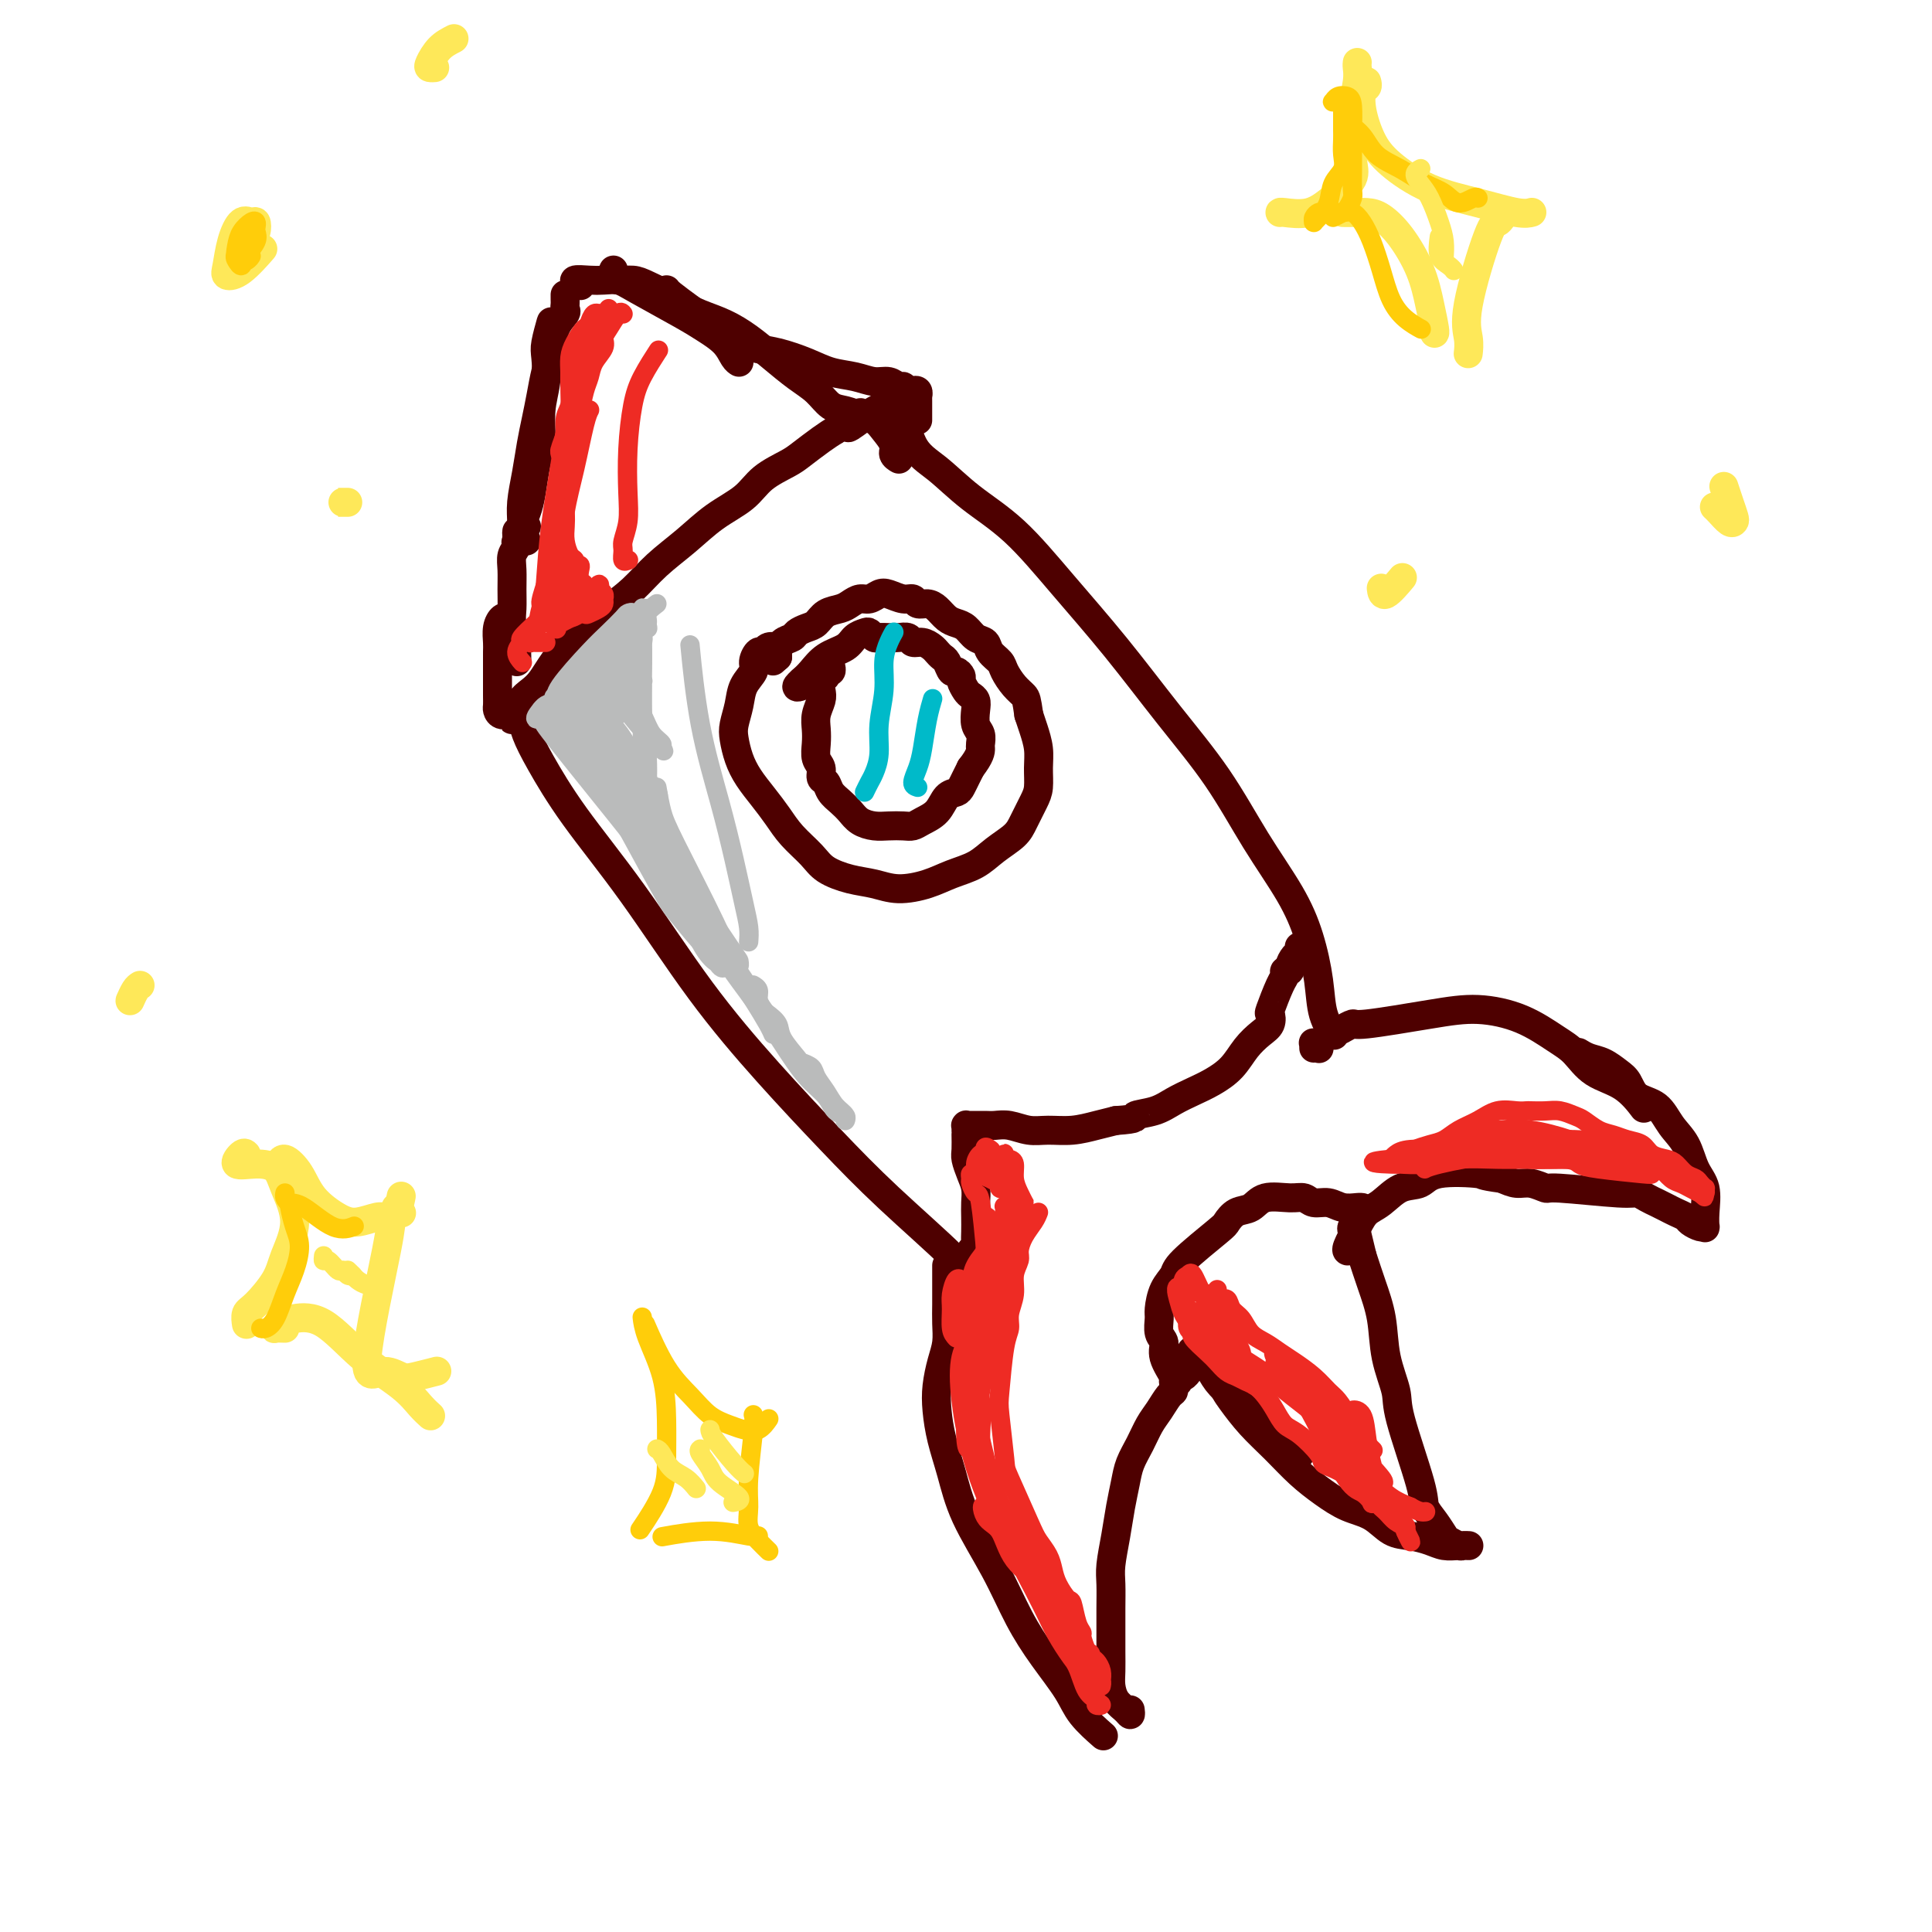 <svg viewBox='0 0 400 400' version='1.1' xmlns='http://www.w3.org/2000/svg' xmlns:xlink='http://www.w3.org/1999/xlink'><g fill='none' stroke='rgb(78,0,0)' stroke-width='6' stroke-linecap='round' stroke-linejoin='round'><path d='M109,109c-0.318,0.201 -0.636,0.403 -1,1c-0.364,0.597 -0.774,1.591 -1,2c-0.226,0.409 -0.268,0.233 0,0c0.268,-0.233 0.845,-0.522 1,-1c0.155,-0.478 -0.112,-1.143 0,-2c0.112,-0.857 0.603,-1.904 1,-3c0.397,-1.096 0.698,-2.241 1,-4c0.302,-1.759 0.603,-4.131 1,-6c0.397,-1.869 0.890,-3.236 1,-5c0.110,-1.764 -0.163,-3.924 0,-6c0.163,-2.076 0.762,-4.069 1,-6c0.238,-1.931 0.116,-3.799 0,-5c-0.116,-1.201 -0.227,-1.734 0,-3c0.227,-1.266 0.792,-3.264 1,-4c0.208,-0.736 0.059,-0.210 0,0c-0.059,0.210 -0.030,0.105 0,0'/><path d='M109,112c-0.429,-0.702 -0.858,-1.404 -1,-2c-0.142,-0.596 0.003,-1.085 0,-2c-0.003,-0.915 -0.156,-2.256 0,-4c0.156,-1.744 0.619,-3.891 1,-6c0.381,-2.109 0.680,-4.180 1,-6c0.320,-1.820 0.662,-3.390 1,-5c0.338,-1.610 0.673,-3.261 1,-5c0.327,-1.739 0.648,-3.565 1,-5c0.352,-1.435 0.735,-2.479 1,-4c0.265,-1.521 0.411,-3.521 1,-5c0.589,-1.479 1.622,-2.439 2,-3c0.378,-0.561 0.101,-0.725 0,-1c-0.101,-0.275 -0.027,-0.662 0,-1c0.027,-0.338 0.007,-0.627 0,-1c-0.007,-0.373 -0.002,-0.831 0,-1c0.002,-0.169 0.001,-0.048 0,0c-0.001,0.048 -0.000,0.024 0,0'/><path d='M120,59c0.185,0.113 0.371,0.226 0,0c-0.371,-0.226 -1.297,-0.789 -1,-1c0.297,-0.211 1.819,-0.068 3,0c1.181,0.068 2.023,0.062 3,0c0.977,-0.062 2.089,-0.180 3,0c0.911,0.180 1.620,0.657 4,2c2.380,1.343 6.431,3.551 9,5c2.569,1.449 3.655,2.140 5,3c1.345,0.860 2.948,1.890 4,3c1.052,1.110 1.552,2.299 2,3c0.448,0.701 0.842,0.915 1,1c0.158,0.085 0.079,0.043 0,0'/><path d='M127,56c0.010,-0.082 0.021,-0.163 0,0c-0.021,0.163 -0.073,0.572 0,1c0.073,0.428 0.273,0.877 1,1c0.727,0.123 1.982,-0.080 3,0c1.018,0.080 1.801,0.444 3,1c1.199,0.556 2.816,1.306 4,2c1.184,0.694 1.936,1.332 3,2c1.064,0.668 2.440,1.365 4,2c1.560,0.635 3.302,1.208 5,2c1.698,0.792 3.350,1.802 5,3c1.650,1.198 3.299,2.583 5,4c1.701,1.417 3.456,2.866 5,4c1.544,1.134 2.879,1.952 4,3c1.121,1.048 2.029,2.324 3,3c0.971,0.676 2.005,0.751 3,1c0.995,0.249 1.950,0.672 3,1c1.050,0.328 2.194,0.561 3,1c0.806,0.439 1.274,1.084 2,2c0.726,0.916 1.711,2.102 2,3c0.289,0.898 -0.118,1.509 0,2c0.118,0.491 0.763,0.863 1,1c0.237,0.137 0.068,0.039 0,0c-0.068,-0.039 -0.034,-0.020 0,0'/><path d='M107,110c-0.030,0.239 -0.061,0.478 0,1c0.061,0.522 0.213,1.326 0,2c-0.213,0.674 -0.790,1.219 -1,2c-0.210,0.781 -0.052,1.799 0,3c0.052,1.201 -0.000,2.587 0,4c0.000,1.413 0.053,2.854 0,4c-0.053,1.146 -0.210,1.995 0,3c0.210,1.005 0.788,2.164 1,3c0.212,0.836 0.057,1.348 0,2c-0.057,0.652 -0.015,1.445 0,2c0.015,0.555 0.004,0.873 0,1c-0.004,0.127 -0.002,0.064 0,0'/><path d='M108,145c-0.059,0.933 -0.119,1.866 0,3c0.119,1.134 0.416,2.469 1,4c0.584,1.531 1.455,3.256 3,6c1.545,2.744 3.763,6.505 7,11c3.237,4.495 7.491,9.725 12,16c4.509,6.275 9.272,13.597 14,20c4.728,6.403 9.421,11.887 14,17c4.579,5.113 9.045,9.853 13,14c3.955,4.147 7.400,7.699 12,12c4.600,4.301 10.354,9.350 13,12c2.646,2.650 2.185,2.900 2,3c-0.185,0.100 -0.092,0.050 0,0'/><path d='M188,83c-0.539,-0.370 -1.078,-0.740 -1,1c0.078,1.740 0.775,5.590 2,8c1.225,2.410 2.980,3.380 5,5c2.020,1.620 4.304,3.891 7,6c2.696,2.109 5.804,4.056 9,7c3.196,2.944 6.481,6.884 10,11c3.519,4.116 7.274,8.408 11,13c3.726,4.592 7.425,9.484 11,14c3.575,4.516 7.028,8.656 10,13c2.972,4.344 5.464,8.892 8,13c2.536,4.108 5.118,7.777 7,11c1.882,3.223 3.065,5.999 4,9c0.935,3.001 1.622,6.227 2,9c0.378,2.773 0.448,5.093 1,7c0.552,1.907 1.586,3.402 2,4c0.414,0.598 0.207,0.299 0,0'/><path d='M272,217c-0.008,-0.431 -0.016,-0.862 0,-1c0.016,-0.138 0.057,0.015 0,0c-0.057,-0.015 -0.211,-0.200 0,0c0.211,0.200 0.788,0.785 1,1c0.212,0.215 0.061,0.062 0,0c-0.061,-0.062 -0.030,-0.031 0,0'/><path d='M278,213c-0.224,0.127 -0.447,0.253 0,0c0.447,-0.253 1.566,-0.887 2,-1c0.434,-0.113 0.184,0.294 3,0c2.816,-0.294 8.696,-1.290 13,-2c4.304,-0.710 7.030,-1.133 10,-1c2.970,0.133 6.184,0.824 9,2c2.816,1.176 5.235,2.838 7,4c1.765,1.162 2.876,1.825 4,3c1.124,1.175 2.260,2.861 4,4c1.740,1.139 4.084,1.730 6,3c1.916,1.270 3.405,3.220 4,4c0.595,0.780 0.298,0.390 0,0'/><path d='M196,262c0.000,0.179 0.001,0.358 0,1c-0.001,0.642 -0.003,1.749 0,3c0.003,1.251 0.011,2.648 0,4c-0.011,1.352 -0.042,2.660 0,4c0.042,1.340 0.157,2.712 0,4c-0.157,1.288 -0.586,2.490 -1,4c-0.414,1.510 -0.812,3.326 -1,5c-0.188,1.674 -0.165,3.206 0,5c0.165,1.794 0.472,3.849 1,6c0.528,2.151 1.276,4.397 2,7c0.724,2.603 1.422,5.564 3,9c1.578,3.436 4.034,7.349 6,11c1.966,3.651 3.442,7.042 5,10c1.558,2.958 3.199,5.483 5,8c1.801,2.517 3.761,5.025 5,7c1.239,1.975 1.757,3.416 3,5c1.243,1.584 3.212,3.310 4,4c0.788,0.690 0.394,0.345 0,0'/><path d='M234,354c0.061,0.495 0.121,0.990 0,1c-0.121,0.010 -0.425,-0.465 -1,-1c-0.575,-0.535 -1.422,-1.132 -2,-2c-0.578,-0.868 -0.887,-2.009 -1,-3c-0.113,-0.991 -0.030,-1.833 0,-3c0.030,-1.167 0.007,-2.659 0,-4c-0.007,-1.341 0.001,-2.531 0,-4c-0.001,-1.469 -0.011,-3.217 0,-5c0.011,-1.783 0.045,-3.600 0,-5c-0.045,-1.400 -0.167,-2.383 0,-4c0.167,-1.617 0.625,-3.867 1,-6c0.375,-2.133 0.667,-4.150 1,-6c0.333,-1.850 0.708,-3.534 1,-5c0.292,-1.466 0.501,-2.715 1,-4c0.499,-1.285 1.286,-2.606 2,-4c0.714,-1.394 1.353,-2.860 2,-4c0.647,-1.140 1.302,-1.954 2,-3c0.698,-1.046 1.440,-2.323 2,-3c0.560,-0.677 0.937,-0.755 1,-1c0.063,-0.245 -0.190,-0.658 0,-1c0.190,-0.342 0.821,-0.613 1,-1c0.179,-0.387 -0.096,-0.888 0,-1c0.096,-0.112 0.562,0.166 1,0c0.438,-0.166 0.849,-0.775 1,-1c0.151,-0.225 0.043,-0.064 0,0c-0.043,0.064 -0.022,0.032 0,0'/><path d='M327,218c-0.156,-0.096 -0.312,-0.193 0,0c0.312,0.193 1.093,0.675 2,1c0.907,0.325 1.940,0.494 3,1c1.060,0.506 2.145,1.349 3,2c0.855,0.651 1.479,1.110 2,2c0.521,0.890 0.940,2.212 2,3c1.060,0.788 2.761,1.041 4,2c1.239,0.959 2.017,2.623 3,4c0.983,1.377 2.172,2.468 3,4c0.828,1.532 1.294,3.507 2,5c0.706,1.493 1.653,2.505 2,4c0.347,1.495 0.093,3.472 0,5c-0.093,1.528 -0.027,2.606 0,3c0.027,0.394 0.014,0.103 0,0c-0.014,-0.103 -0.030,-0.016 0,0c0.030,0.016 0.107,-0.037 0,0c-0.107,0.037 -0.399,0.165 -1,0c-0.601,-0.165 -1.512,-0.622 -2,-1c-0.488,-0.378 -0.553,-0.678 -1,-1c-0.447,-0.322 -1.275,-0.665 -2,-1c-0.725,-0.335 -1.347,-0.663 -2,-1c-0.653,-0.337 -1.339,-0.683 -2,-1c-0.661,-0.317 -1.299,-0.606 -2,-1c-0.701,-0.394 -1.465,-0.894 -2,-1c-0.535,-0.106 -0.842,0.183 -4,0c-3.158,-0.183 -9.167,-0.836 -12,-1c-2.833,-0.164 -2.491,0.162 -3,0c-0.509,-0.162 -1.868,-0.813 -3,-1c-1.132,-0.187 -2.038,0.089 -3,0c-0.962,-0.089 -1.981,-0.545 -3,-1'/><path d='M311,244c-5.030,-0.659 -3.605,-0.808 -5,-1c-1.395,-0.192 -5.609,-0.428 -8,0c-2.391,0.428 -2.958,1.520 -4,2c-1.042,0.480 -2.560,0.349 -4,1c-1.440,0.651 -2.803,2.083 -4,3c-1.197,0.917 -2.230,1.317 -3,2c-0.770,0.683 -1.279,1.647 -2,3c-0.721,1.353 -1.656,3.095 -2,4c-0.344,0.905 -0.098,0.973 0,1c0.098,0.027 0.049,0.014 0,0'/><path d='M243,286c0.017,-0.004 0.034,-0.007 0,0c-0.034,0.007 -0.118,0.025 0,0c0.118,-0.025 0.438,-0.094 0,-1c-0.438,-0.906 -1.635,-2.650 -2,-4c-0.365,-1.350 0.100,-2.308 0,-3c-0.100,-0.692 -0.766,-1.120 -1,-2c-0.234,-0.880 -0.037,-2.213 0,-3c0.037,-0.787 -0.084,-1.027 0,-2c0.084,-0.973 0.375,-2.679 1,-4c0.625,-1.321 1.584,-2.256 2,-3c0.416,-0.744 0.289,-1.297 2,-3c1.711,-1.703 5.260,-4.555 7,-6c1.740,-1.445 1.670,-1.483 2,-2c0.330,-0.517 1.061,-1.513 2,-2c0.939,-0.487 2.085,-0.466 3,-1c0.915,-0.534 1.599,-1.622 3,-2c1.401,-0.378 3.519,-0.045 5,0c1.481,0.045 2.327,-0.198 3,0c0.673,0.198 1.175,0.838 2,1c0.825,0.162 1.972,-0.153 3,0c1.028,0.153 1.935,0.773 3,1c1.065,0.227 2.287,0.061 3,0c0.713,-0.061 0.918,-0.017 1,0c0.082,0.017 0.041,0.009 0,0'/><path d='M253,278c0.037,0.791 0.074,1.582 0,3c-0.074,1.418 -0.257,3.464 0,5c0.257,1.536 0.956,2.564 2,4c1.044,1.436 2.434,3.281 4,5c1.566,1.719 3.307,3.313 5,5c1.693,1.687 3.337,3.468 5,5c1.663,1.532 3.343,2.816 5,4c1.657,1.184 3.290,2.267 5,3c1.710,0.733 3.497,1.114 5,2c1.503,0.886 2.724,2.276 4,3c1.276,0.724 2.609,0.783 4,1c1.391,0.217 2.842,0.594 4,1c1.158,0.406 2.024,0.841 3,1c0.976,0.159 2.062,0.042 3,0c0.938,-0.042 1.728,-0.010 2,0c0.272,0.010 0.028,-0.001 0,0c-0.028,0.001 0.162,0.013 0,0c-0.162,-0.013 -0.676,-0.051 -1,0c-0.324,0.051 -0.459,0.190 -1,0c-0.541,-0.190 -1.490,-0.709 -2,-1c-0.510,-0.291 -0.582,-0.353 -1,-1c-0.418,-0.647 -1.182,-1.878 -2,-3c-0.818,-1.122 -1.690,-2.135 -2,-3c-0.310,-0.865 -0.057,-1.583 -1,-5c-0.943,-3.417 -3.082,-9.532 -4,-13c-0.918,-3.468 -0.616,-4.288 -1,-6c-0.384,-1.712 -1.453,-4.314 -2,-7c-0.547,-2.686 -0.570,-5.454 -1,-8c-0.430,-2.546 -1.266,-4.870 -2,-7c-0.734,-2.130 -1.367,-4.065 -2,-6'/><path d='M282,260c-2.177,-8.906 -1.120,-5.171 -1,-4c0.120,1.171 -0.699,-0.223 -1,-1c-0.301,-0.777 -0.086,-0.936 0,-1c0.086,-0.064 0.043,-0.032 0,0'/><path d='M247,280c-0.301,-0.272 -0.602,-0.545 0,0c0.602,0.545 2.108,1.907 3,3c0.892,1.093 1.171,1.918 2,3c0.829,1.082 2.208,2.420 4,4c1.792,1.580 3.996,3.403 6,5c2.004,1.597 3.809,2.968 5,4c1.191,1.032 1.769,1.723 2,2c0.231,0.277 0.116,0.138 0,0'/><path d='M105,128c-0.309,-0.147 -0.619,-0.293 -1,0c-0.381,0.293 -0.834,1.026 -1,2c-0.166,0.974 -0.044,2.190 0,3c0.044,0.810 0.012,1.215 0,2c-0.012,0.785 -0.004,1.950 0,3c0.004,1.050 0.003,1.984 0,3c-0.003,1.016 -0.007,2.113 0,3c0.007,0.887 0.026,1.563 0,2c-0.026,0.437 -0.095,0.636 0,1c0.095,0.364 0.355,0.894 1,1c0.645,0.106 1.674,-0.212 2,0c0.326,0.212 -0.050,0.955 0,1c0.050,0.045 0.527,-0.606 1,-1c0.473,-0.394 0.941,-0.530 1,-1c0.059,-0.470 -0.291,-1.272 0,-2c0.291,-0.728 1.224,-1.380 2,-2c0.776,-0.620 1.396,-1.208 2,-2c0.604,-0.792 1.192,-1.789 2,-3c0.808,-1.211 1.834,-2.637 3,-4c1.166,-1.363 2.470,-2.663 4,-4c1.530,-1.337 3.285,-2.710 5,-4c1.715,-1.290 3.390,-2.497 5,-4c1.610,-1.503 3.156,-3.301 5,-5c1.844,-1.699 3.985,-3.299 6,-5c2.015,-1.701 3.903,-3.504 6,-5c2.097,-1.496 4.403,-2.683 6,-4c1.597,-1.317 2.486,-2.762 4,-4c1.514,-1.238 3.653,-2.270 5,-3c1.347,-0.730 1.901,-1.158 3,-2c1.099,-0.842 2.743,-2.098 4,-3c1.257,-0.902 2.129,-1.451 3,-2'/><path d='M173,89c8.637,-6.533 4.230,-2.366 3,-1c-1.230,1.366 0.717,-0.068 2,-1c1.283,-0.932 1.903,-1.361 3,-2c1.097,-0.639 2.672,-1.488 4,-2c1.328,-0.512 2.408,-0.688 3,-1c0.592,-0.312 0.694,-0.760 1,-1c0.306,-0.240 0.814,-0.273 1,0c0.186,0.273 0.050,0.850 0,1c-0.050,0.150 -0.013,-0.128 0,0c0.013,0.128 0.004,0.661 0,1c-0.004,0.339 -0.001,0.483 0,1c0.001,0.517 0.000,1.409 0,2c-0.000,0.591 -0.000,0.883 0,1c0.000,0.117 0.000,0.058 0,0'/><path d='M187,84c0.005,-0.229 0.010,-0.458 0,-1c-0.010,-0.542 -0.035,-1.398 0,-2c0.035,-0.602 0.132,-0.949 0,-1c-0.132,-0.051 -0.492,0.194 -1,0c-0.508,-0.194 -1.166,-0.828 -2,-1c-0.834,-0.172 -1.846,0.119 -3,0c-1.154,-0.119 -2.450,-0.647 -4,-1c-1.550,-0.353 -3.356,-0.530 -5,-1c-1.644,-0.470 -3.128,-1.231 -5,-2c-1.872,-0.769 -4.131,-1.545 -6,-2c-1.869,-0.455 -3.348,-0.587 -5,-1c-1.652,-0.413 -3.476,-1.105 -5,-2c-1.524,-0.895 -2.748,-1.991 -4,-3c-1.252,-1.009 -2.531,-1.930 -4,-3c-1.469,-1.070 -3.126,-2.288 -4,-3c-0.874,-0.712 -0.964,-0.918 -1,-1c-0.036,-0.082 -0.018,-0.041 0,0'/><path d='M200,261c-0.121,0.090 -0.243,0.179 0,0c0.243,-0.179 0.850,-0.628 1,-1c0.150,-0.372 -0.156,-0.669 0,-1c0.156,-0.331 0.774,-0.696 1,-1c0.226,-0.304 0.061,-0.546 0,-1c-0.061,-0.454 -0.019,-1.121 0,-2c0.019,-0.879 0.015,-1.969 0,-3c-0.015,-1.031 -0.043,-2.004 0,-3c0.043,-0.996 0.155,-2.014 0,-3c-0.155,-0.986 -0.577,-1.939 -1,-3c-0.423,-1.061 -0.845,-2.231 -1,-3c-0.155,-0.769 -0.041,-1.138 0,-2c0.041,-0.862 0.011,-2.217 0,-3c-0.011,-0.783 -0.003,-0.994 0,-1c0.003,-0.006 0.001,0.195 0,0c-0.001,-0.195 -0.001,-0.784 0,-1c0.001,-0.216 0.004,-0.058 0,0c-0.004,0.058 -0.013,0.016 0,0c0.013,-0.016 0.048,-0.004 0,0c-0.048,0.004 -0.179,0.001 0,0c0.179,-0.001 0.669,-0.001 1,0c0.331,0.001 0.503,0.004 1,0c0.497,-0.004 1.317,-0.015 2,0c0.683,0.015 1.227,0.057 2,0c0.773,-0.057 1.774,-0.215 3,0c1.226,0.215 2.677,0.801 4,1c1.323,0.199 2.520,0.012 4,0c1.480,-0.012 3.245,0.151 5,0c1.755,-0.151 3.502,-0.614 5,-1c1.498,-0.386 2.749,-0.693 4,-1'/><path d='M231,232c5.201,-0.346 3.703,-0.711 4,-1c0.297,-0.289 2.390,-0.502 4,-1c1.610,-0.498 2.738,-1.281 4,-2c1.262,-0.719 2.659,-1.376 4,-2c1.341,-0.624 2.626,-1.216 4,-2c1.374,-0.784 2.838,-1.759 4,-3c1.162,-1.241 2.022,-2.748 3,-4c0.978,-1.252 2.072,-2.247 3,-3c0.928,-0.753 1.689,-1.262 2,-2c0.311,-0.738 0.173,-1.704 0,-2c-0.173,-0.296 -0.382,0.079 0,-1c0.382,-1.079 1.356,-3.612 2,-5c0.644,-1.388 0.960,-1.633 1,-2c0.040,-0.367 -0.196,-0.858 0,-1c0.196,-0.142 0.823,0.063 1,0c0.177,-0.063 -0.096,-0.395 0,-1c0.096,-0.605 0.562,-1.482 1,-2c0.438,-0.518 0.849,-0.678 1,-1c0.151,-0.322 0.043,-0.806 0,-1c-0.043,-0.194 -0.022,-0.097 0,0'/><path d='M161,134c-0.753,-0.126 -1.506,-0.253 -2,0c-0.494,0.253 -0.728,0.885 -1,1c-0.272,0.115 -0.584,-0.287 -1,0c-0.416,0.287 -0.938,1.263 -1,2c-0.062,0.737 0.337,1.235 0,2c-0.337,0.765 -1.408,1.796 -2,3c-0.592,1.204 -0.703,2.579 -1,4c-0.297,1.421 -0.778,2.886 -1,4c-0.222,1.114 -0.183,1.876 0,3c0.183,1.124 0.512,2.610 1,4c0.488,1.390 1.135,2.682 2,4c0.865,1.318 1.948,2.660 3,4c1.052,1.340 2.072,2.677 3,4c0.928,1.323 1.763,2.630 3,4c1.237,1.370 2.878,2.802 4,4c1.122,1.198 1.727,2.161 3,3c1.273,0.839 3.213,1.553 5,2c1.787,0.447 3.419,0.626 5,1c1.581,0.374 3.111,0.943 5,1c1.889,0.057 4.138,-0.396 6,-1c1.862,-0.604 3.338,-1.357 5,-2c1.662,-0.643 3.510,-1.176 5,-2c1.490,-0.824 2.624,-1.938 4,-3c1.376,-1.062 2.995,-2.072 4,-3c1.005,-0.928 1.394,-1.773 2,-3c0.606,-1.227 1.427,-2.835 2,-4c0.573,-1.165 0.897,-1.887 1,-3c0.103,-1.113 -0.014,-2.618 0,-4c0.014,-1.382 0.157,-2.641 0,-4c-0.157,-1.359 -0.616,-2.817 -1,-4c-0.384,-1.183 -0.692,-2.092 -1,-3'/><path d='M213,148c-0.445,-3.147 -0.557,-3.514 -1,-4c-0.443,-0.486 -1.217,-1.090 -2,-2c-0.783,-0.910 -1.575,-2.127 -2,-3c-0.425,-0.873 -0.484,-1.404 -1,-2c-0.516,-0.596 -1.489,-1.259 -2,-2c-0.511,-0.741 -0.560,-1.560 -1,-2c-0.440,-0.440 -1.273,-0.503 -2,-1c-0.727,-0.497 -1.349,-1.430 -2,-2c-0.651,-0.570 -1.330,-0.779 -2,-1c-0.670,-0.221 -1.331,-0.456 -2,-1c-0.669,-0.544 -1.347,-1.399 -2,-2c-0.653,-0.601 -1.281,-0.949 -2,-1c-0.719,-0.051 -1.529,0.196 -2,0c-0.471,-0.196 -0.601,-0.833 -1,-1c-0.399,-0.167 -1.065,0.137 -2,0c-0.935,-0.137 -2.137,-0.713 -3,-1c-0.863,-0.287 -1.385,-0.284 -2,0c-0.615,0.284 -1.323,0.849 -2,1c-0.677,0.151 -1.322,-0.110 -2,0c-0.678,0.110 -1.389,0.593 -2,1c-0.611,0.407 -1.123,0.739 -2,1c-0.877,0.261 -2.118,0.451 -3,1c-0.882,0.549 -1.406,1.455 -2,2c-0.594,0.545 -1.259,0.727 -2,1c-0.741,0.273 -1.557,0.637 -2,1c-0.443,0.363 -0.511,0.724 -1,1c-0.489,0.276 -1.399,0.466 -2,1c-0.601,0.534 -0.893,1.413 -1,2c-0.107,0.587 -0.031,0.882 0,1c0.031,0.118 0.015,0.059 0,0'/><path d='M161,136c-1.667,1.500 -0.833,0.750 0,0'/><path d='M172,138c-0.032,-0.120 -0.065,-0.240 0,0c0.065,0.240 0.227,0.841 0,1c-0.227,0.159 -0.845,-0.124 -1,0c-0.155,0.124 0.151,0.655 0,1c-0.151,0.345 -0.758,0.504 -1,1c-0.242,0.496 -0.117,1.329 0,2c0.117,0.671 0.226,1.181 0,2c-0.226,0.819 -0.789,1.948 -1,3c-0.211,1.052 -0.072,2.026 0,3c0.072,0.974 0.075,1.948 0,3c-0.075,1.052 -0.228,2.183 0,3c0.228,0.817 0.838,1.321 1,2c0.162,0.679 -0.122,1.533 0,2c0.122,0.467 0.651,0.548 1,1c0.349,0.452 0.519,1.273 1,2c0.481,0.727 1.272,1.358 2,2c0.728,0.642 1.392,1.296 2,2c0.608,0.704 1.160,1.457 2,2c0.840,0.543 1.967,0.875 3,1c1.033,0.125 1.971,0.043 3,0c1.029,-0.043 2.148,-0.046 3,0c0.852,0.046 1.436,0.143 2,0c0.564,-0.143 1.107,-0.524 2,-1c0.893,-0.476 2.137,-1.048 3,-2c0.863,-0.952 1.344,-2.286 2,-3c0.656,-0.714 1.485,-0.810 2,-1c0.515,-0.190 0.716,-0.474 1,-1c0.284,-0.526 0.653,-1.293 1,-2c0.347,-0.707 0.674,-1.353 1,-2'/><path d='M201,159c2.004,-2.574 2.015,-3.508 2,-4c-0.015,-0.492 -0.056,-0.541 0,-1c0.056,-0.459 0.208,-1.328 0,-2c-0.208,-0.672 -0.776,-1.149 -1,-2c-0.224,-0.851 -0.102,-2.077 0,-3c0.102,-0.923 0.186,-1.542 0,-2c-0.186,-0.458 -0.641,-0.754 -1,-1c-0.359,-0.246 -0.621,-0.442 -1,-1c-0.379,-0.558 -0.875,-1.477 -1,-2c-0.125,-0.523 0.121,-0.651 0,-1c-0.121,-0.349 -0.610,-0.920 -1,-1c-0.390,-0.080 -0.681,0.330 -1,0c-0.319,-0.330 -0.665,-1.399 -1,-2c-0.335,-0.601 -0.657,-0.734 -1,-1c-0.343,-0.266 -0.707,-0.663 -1,-1c-0.293,-0.337 -0.515,-0.612 -1,-1c-0.485,-0.388 -1.232,-0.888 -2,-1c-0.768,-0.112 -1.558,0.166 -2,0c-0.442,-0.166 -0.538,-0.776 -1,-1c-0.462,-0.224 -1.290,-0.064 -2,0c-0.710,0.064 -1.303,0.031 -2,0c-0.697,-0.031 -1.500,-0.059 -2,0c-0.500,0.059 -0.699,0.204 -1,0c-0.301,-0.204 -0.706,-0.757 -1,-1c-0.294,-0.243 -0.477,-0.175 -1,0c-0.523,0.175 -1.386,0.456 -2,1c-0.614,0.544 -0.979,1.352 -2,2c-1.021,0.648 -2.698,1.136 -4,2c-1.302,0.864 -2.229,2.104 -3,3c-0.771,0.896 -1.385,1.448 -2,2'/><path d='M166,141c-2.022,1.778 -0.578,1.222 0,1c0.578,-0.222 0.289,-0.111 0,0'/></g>
<g fill='none' stroke='rgb(254,232,89)' stroke-width='6' stroke-linecap='round' stroke-linejoin='round'><path d='M51,239c-0.218,-0.229 -0.435,-0.458 -1,0c-0.565,0.458 -1.477,1.603 -1,2c0.477,0.397 2.342,0.044 4,0c1.658,-0.044 3.109,0.219 4,1c0.891,0.781 1.220,2.079 2,4c0.780,1.921 2.009,4.464 2,7c-0.009,2.536 -1.256,5.065 -2,7c-0.744,1.935 -0.984,3.275 -2,5c-1.016,1.725 -2.808,3.833 -4,5c-1.192,1.167 -1.782,1.391 -2,2c-0.218,0.609 -0.062,1.603 0,2c0.062,0.397 0.031,0.199 0,0'/><path d='M59,241c-0.460,0.172 -0.920,0.343 -1,0c-0.080,-0.343 0.221,-1.201 1,-1c0.779,0.201 2.036,1.462 3,3c0.964,1.538 1.633,3.355 3,5c1.367,1.645 3.430,3.120 5,4c1.570,0.880 2.645,1.167 4,1c1.355,-0.167 2.990,-0.788 4,-1c1.010,-0.212 1.394,-0.016 2,0c0.606,0.016 1.432,-0.150 2,-1c0.568,-0.850 0.876,-2.386 1,-3c0.124,-0.614 0.062,-0.307 0,0'/><path d='M83,251c0.122,0.128 0.244,0.256 0,0c-0.244,-0.256 -0.853,-0.896 -1,-1c-0.147,-0.104 0.168,0.328 0,1c-0.168,0.672 -0.820,1.585 -1,2c-0.180,0.415 0.113,0.333 -1,6c-1.113,5.667 -3.632,17.084 -4,22c-0.368,4.916 1.415,3.331 3,3c1.585,-0.331 2.971,0.592 4,1c1.029,0.408 1.700,0.302 3,0c1.300,-0.302 3.229,-0.801 4,-1c0.771,-0.199 0.386,-0.100 0,0'/><path d='M59,275c-0.830,-0.023 -1.660,-0.047 -2,0c-0.340,0.047 -0.191,0.163 0,0c0.191,-0.163 0.424,-0.607 1,-1c0.576,-0.393 1.494,-0.737 3,-1c1.506,-0.263 3.598,-0.445 6,1c2.402,1.445 5.113,4.517 8,7c2.887,2.483 5.949,4.377 8,6c2.051,1.623 3.091,2.975 4,4c0.909,1.025 1.688,1.721 2,2c0.312,0.279 0.156,0.139 0,0'/><path d='M281,13c0.008,-0.063 0.017,-0.125 0,0c-0.017,0.125 -0.058,0.438 0,1c0.058,0.562 0.215,1.374 0,3c-0.215,1.626 -0.801,4.066 -1,6c-0.199,1.934 -0.011,3.363 0,5c0.011,1.637 -0.155,3.482 0,5c0.155,1.518 0.630,2.708 0,4c-0.630,1.292 -2.365,2.686 -4,4c-1.635,1.314 -3.170,2.548 -5,3c-1.830,0.452 -3.954,0.122 -5,0c-1.046,-0.122 -1.013,-0.035 -1,0c0.013,0.035 0.007,0.017 0,0'/><path d='M283,17c-0.027,-0.105 -0.055,-0.209 0,0c0.055,0.209 0.192,0.732 0,1c-0.192,0.268 -0.713,0.281 -1,1c-0.287,0.719 -0.341,2.146 0,4c0.341,1.854 1.078,4.136 2,6c0.922,1.864 2.030,3.308 4,5c1.970,1.692 4.801,3.630 8,5c3.199,1.370 6.765,2.171 10,3c3.235,0.829 6.140,1.685 8,2c1.860,0.315 2.674,0.090 3,0c0.326,-0.090 0.163,-0.045 0,0'/><path d='M278,44c0.572,0.010 1.144,0.019 2,0c0.856,-0.019 1.998,-0.068 3,0c1.002,0.068 1.866,0.253 3,1c1.134,0.747 2.539,2.057 4,4c1.461,1.943 2.980,4.521 4,7c1.020,2.479 1.541,4.860 2,7c0.459,2.140 0.854,4.038 1,5c0.146,0.962 0.042,0.989 0,1c-0.042,0.011 -0.021,0.005 0,0'/><path d='M311,45c-0.318,0.457 -0.635,0.915 -1,1c-0.365,0.085 -0.777,-0.201 -2,3c-1.223,3.201 -3.256,9.889 -4,14c-0.744,4.111 -0.200,5.645 0,7c0.200,1.355 0.057,2.530 0,3c-0.057,0.470 -0.029,0.235 0,0'/><path d='M50,54c0.024,0.383 0.049,0.766 0,1c-0.049,0.234 -0.170,0.318 0,0c0.170,-0.318 0.632,-1.037 1,-2c0.368,-0.963 0.643,-2.170 1,-3c0.357,-0.830 0.797,-1.284 1,-2c0.203,-0.716 0.170,-1.696 0,-2c-0.170,-0.304 -0.478,0.066 -1,0c-0.522,-0.066 -1.257,-0.567 -2,0c-0.743,0.567 -1.494,2.204 -2,4c-0.506,1.796 -0.765,3.752 -1,5c-0.235,1.248 -0.444,1.788 0,2c0.444,0.212 1.543,0.096 3,-1c1.457,-1.096 3.274,-3.170 4,-4c0.726,-0.830 0.363,-0.415 0,0'/><path d='M94,8c-1.049,0.536 -2.099,1.072 -3,2c-0.901,0.928 -1.654,2.249 -2,3c-0.346,0.751 -0.285,0.933 0,1c0.285,0.067 0.796,0.019 1,0c0.204,-0.019 0.102,-0.010 0,0'/><path d='M286,122c-0.024,-0.202 -0.048,-0.405 0,0c0.048,0.405 0.167,1.417 1,1c0.833,-0.417 2.381,-2.262 3,-3c0.619,-0.738 0.310,-0.369 0,0'/><path d='M355,105c-0.004,-0.004 -0.009,-0.008 0,0c0.009,0.008 0.030,0.027 0,0c-0.030,-0.027 -0.112,-0.100 0,0c0.112,0.100 0.420,0.372 1,1c0.580,0.628 1.434,1.611 2,2c0.566,0.389 0.845,0.184 1,0c0.155,-0.184 0.186,-0.348 0,-1c-0.186,-0.652 -0.588,-1.791 -1,-3c-0.412,-1.209 -0.832,-2.488 -1,-3c-0.168,-0.512 -0.084,-0.256 0,0'/><path d='M71,104c-0.506,0.000 -1.012,0.000 -1,0c0.012,0.000 0.542,-0.000 1,0c0.458,0.000 0.845,0.000 1,0c0.155,0.000 0.077,0.000 0,0'/><path d='M29,204c-0.310,0.196 -0.619,0.393 -1,1c-0.381,0.607 -0.833,1.625 -1,2c-0.167,0.375 -0.048,0.107 0,0c0.048,-0.107 0.024,-0.054 0,0'/></g>
<g fill='none' stroke='rgb(186,187,187)' stroke-width='4' stroke-linecap='round' stroke-linejoin='round'><path d='M136,125c-0.876,0.662 -1.751,1.323 -2,2c-0.249,0.677 0.129,1.369 0,2c-0.129,0.631 -0.767,1.200 -1,2c-0.233,0.800 -0.063,1.831 0,3c0.063,1.169 0.018,2.477 0,3c-0.018,0.523 -0.009,0.262 0,0'/><path d='M134,126c-0.423,0.207 -0.847,0.415 -1,1c-0.153,0.585 -0.037,1.548 0,3c0.037,1.452 -0.005,3.395 0,5c0.005,1.605 0.057,2.874 0,5c-0.057,2.126 -0.222,5.109 0,8c0.222,2.891 0.830,5.689 1,9c0.170,3.311 -0.099,7.135 0,10c0.099,2.865 0.565,4.771 1,6c0.435,1.229 0.839,1.780 1,2c0.161,0.220 0.081,0.110 0,0'/><path d='M136,163c0.300,1.745 0.601,3.491 1,5c0.399,1.509 0.898,2.782 3,7c2.102,4.218 5.807,11.383 8,16c2.193,4.617 2.875,6.688 4,9c1.125,2.313 2.693,4.867 4,7c1.307,2.133 2.352,3.843 3,5c0.648,1.157 0.899,1.759 1,2c0.101,0.241 0.050,0.120 0,0'/><path d='M148,194c0.851,1.966 1.702,3.933 3,6c1.298,2.067 3.043,4.235 5,7c1.957,2.765 4.126,6.127 6,9c1.874,2.873 3.454,5.258 5,7c1.546,1.742 3.057,2.843 4,4c0.943,1.157 1.319,2.372 2,3c0.681,0.628 1.669,0.671 2,1c0.331,0.329 0.005,0.944 0,1c-0.005,0.056 0.312,-0.447 0,-1c-0.312,-0.553 -1.254,-1.157 -2,-2c-0.746,-0.843 -1.297,-1.925 -2,-3c-0.703,-1.075 -1.558,-2.143 -2,-3c-0.442,-0.857 -0.470,-1.503 -1,-2c-0.530,-0.497 -1.560,-0.844 -2,-1c-0.440,-0.156 -0.289,-0.121 -1,-1c-0.711,-0.879 -2.286,-2.672 -3,-4c-0.714,-1.328 -0.569,-2.191 -1,-3c-0.431,-0.809 -1.440,-1.566 -2,-2c-0.560,-0.434 -0.672,-0.547 -1,-1c-0.328,-0.453 -0.871,-1.245 -1,-2c-0.129,-0.755 0.158,-1.472 0,-2c-0.158,-0.528 -0.759,-0.865 -1,-1c-0.241,-0.135 -0.120,-0.067 0,0'/><path d='M152,200c0.427,0.119 0.853,0.237 1,0c0.147,-0.237 0.013,-0.831 0,-1c-0.013,-0.169 0.095,0.085 -2,-3c-2.095,-3.085 -6.394,-9.511 -9,-14c-2.606,-4.489 -3.518,-7.042 -5,-10c-1.482,-2.958 -3.532,-6.323 -5,-9c-1.468,-2.677 -2.354,-4.668 -3,-6c-0.646,-1.332 -1.051,-2.005 -1,-2c0.051,0.005 0.558,0.688 1,2c0.442,1.312 0.818,3.252 2,6c1.182,2.748 3.168,6.305 5,10c1.832,3.695 3.509,7.528 5,11c1.491,3.472 2.797,6.581 4,9c1.203,2.419 2.304,4.147 3,5c0.696,0.853 0.988,0.831 1,1c0.012,0.169 -0.256,0.528 -1,0c-0.744,-0.528 -1.965,-1.944 -3,-4c-1.035,-2.056 -1.885,-4.752 -3,-8c-1.115,-3.248 -2.495,-7.050 -4,-11c-1.505,-3.950 -3.135,-8.050 -4,-11c-0.865,-2.950 -0.964,-4.752 -1,-7c-0.036,-2.248 -0.009,-4.942 0,-7c0.009,-2.058 -0.001,-3.480 0,-5c0.001,-1.520 0.014,-3.139 0,-4c-0.014,-0.861 -0.056,-0.966 0,-1c0.056,-0.034 0.211,0.002 0,0c-0.211,-0.002 -0.789,-0.042 -1,0c-0.211,0.042 -0.057,0.165 0,0c0.057,-0.165 0.016,-0.619 0,-1c-0.016,-0.381 -0.008,-0.691 0,-1'/><path d='M132,139c-0.533,-4.264 -0.867,-1.923 -1,-1c-0.133,0.923 -0.065,0.426 0,0c0.065,-0.426 0.126,-0.783 0,-1c-0.126,-0.217 -0.441,-0.293 0,-1c0.441,-0.707 1.636,-2.045 2,-3c0.364,-0.955 -0.103,-1.526 0,-2c0.103,-0.474 0.777,-0.849 1,-1c0.223,-0.151 -0.003,-0.078 0,0c0.003,0.078 0.237,0.161 0,0c-0.237,-0.161 -0.943,-0.567 -1,-1c-0.057,-0.433 0.535,-0.894 0,0c-0.535,0.894 -2.196,3.144 -3,5c-0.804,1.856 -0.752,3.319 -1,5c-0.248,1.681 -0.795,3.582 -1,5c-0.205,1.418 -0.066,2.354 0,3c0.066,0.646 0.059,1.001 0,1c-0.059,-0.001 -0.171,-0.357 0,-1c0.171,-0.643 0.624,-1.573 1,-3c0.376,-1.427 0.675,-3.350 1,-5c0.325,-1.650 0.676,-3.028 1,-5c0.324,-1.972 0.621,-4.537 1,-6c0.379,-1.463 0.842,-1.825 1,-2c0.158,-0.175 0.013,-0.164 0,0c-0.013,0.164 0.106,0.480 0,1c-0.106,0.520 -0.437,1.244 -1,2c-0.563,0.756 -1.357,1.543 -2,3c-0.643,1.457 -1.135,3.585 -2,5c-0.865,1.415 -2.104,2.119 -3,3c-0.896,0.881 -1.448,1.941 -2,3'/><path d='M123,143c-1.489,2.186 -0.712,0.149 0,-1c0.712,-1.149 1.358,-1.412 2,-2c0.642,-0.588 1.279,-1.503 2,-3c0.721,-1.497 1.526,-3.577 2,-5c0.474,-1.423 0.615,-2.190 1,-3c0.385,-0.810 1.012,-1.662 1,-2c-0.012,-0.338 -0.662,-0.161 -1,0c-0.338,0.161 -0.362,0.308 -1,1c-0.638,0.692 -1.888,1.930 -3,3c-1.112,1.070 -2.085,1.971 -4,4c-1.915,2.029 -4.773,5.186 -6,7c-1.227,1.814 -0.824,2.285 -1,3c-0.176,0.715 -0.932,1.675 -1,2c-0.068,0.325 0.551,0.014 1,0c0.449,-0.014 0.729,0.267 1,0c0.271,-0.267 0.534,-1.084 1,-2c0.466,-0.916 1.135,-1.931 2,-3c0.865,-1.069 1.924,-2.194 3,-3c1.076,-0.806 2.168,-1.295 3,-2c0.832,-0.705 1.405,-1.627 2,-2c0.595,-0.373 1.212,-0.197 1,0c-0.212,0.197 -1.254,0.413 -2,1c-0.746,0.587 -1.198,1.543 -2,2c-0.802,0.457 -1.956,0.413 -3,1c-1.044,0.587 -1.979,1.804 -3,3c-1.021,1.196 -2.129,2.372 -3,3c-0.871,0.628 -1.504,0.707 -2,1c-0.496,0.293 -0.856,0.798 -1,1c-0.144,0.202 -0.072,0.101 0,0'/><path d='M112,147c-2.535,3.030 0.127,1.603 1,1c0.873,-0.603 -0.045,-0.384 0,0c0.045,0.384 1.052,0.934 2,2c0.948,1.066 1.836,2.650 3,4c1.164,1.350 2.603,2.467 4,4c1.397,1.533 2.753,3.484 4,5c1.247,1.516 2.385,2.598 3,4c0.615,1.402 0.707,3.125 1,4c0.293,0.875 0.789,0.902 1,1c0.211,0.098 0.138,0.266 0,0c-0.138,-0.266 -0.343,-0.966 -1,-2c-0.657,-1.034 -1.768,-2.404 -3,-4c-1.232,-1.596 -2.586,-3.419 -4,-6c-1.414,-2.581 -2.887,-5.918 -4,-8c-1.113,-2.082 -1.866,-2.907 -3,-5c-1.134,-2.093 -2.647,-5.454 1,1c3.647,6.454 12.456,22.723 17,31c4.544,8.277 4.824,8.561 6,10c1.176,1.439 3.250,4.033 5,6c1.750,1.967 3.177,3.308 4,4c0.823,0.692 1.041,0.734 1,1c-0.041,0.266 -0.341,0.755 -1,0c-0.659,-0.755 -1.677,-2.753 -3,-5c-1.323,-2.247 -2.950,-4.744 -5,-8c-2.050,-3.256 -4.522,-7.270 -7,-11c-2.478,-3.730 -4.963,-7.175 -7,-11c-2.037,-3.825 -3.625,-8.030 -5,-11c-1.375,-2.970 -2.536,-4.706 -3,-6c-0.464,-1.294 -0.232,-2.147 0,-3'/><path d='M119,145c-1.209,-3.479 -0.233,-2.175 0,-2c0.233,0.175 -0.278,-0.778 0,0c0.278,0.778 1.346,3.285 3,7c1.654,3.715 3.895,8.636 6,13c2.105,4.364 4.076,8.170 6,11c1.924,2.830 3.802,4.683 5,6c1.198,1.317 1.716,2.097 2,3c0.284,0.903 0.333,1.929 0,2c-0.333,0.071 -1.049,-0.813 -2,-2c-0.951,-1.187 -2.137,-2.678 -3,-4c-0.863,-1.322 -1.403,-2.475 -4,-9c-2.597,-6.525 -7.252,-18.423 -9,-23c-1.748,-4.577 -0.590,-1.835 0,-1c0.590,0.835 0.610,-0.239 1,0c0.390,0.239 1.149,1.791 2,3c0.851,1.209 1.795,2.074 3,4c1.205,1.926 2.671,4.914 4,7c1.329,2.086 2.520,3.271 3,4c0.480,0.729 0.249,1.003 0,1c-0.249,-0.003 -0.518,-0.284 -1,-1c-0.482,-0.716 -1.179,-1.866 -2,-3c-0.821,-1.134 -1.767,-2.251 -3,-4c-1.233,-1.749 -2.753,-4.128 -4,-7c-1.247,-2.872 -2.220,-6.235 -3,-8c-0.780,-1.765 -1.366,-1.931 -1,-2c0.366,-0.069 1.686,-0.039 3,1c1.314,1.039 2.623,3.087 4,5c1.377,1.913 2.822,3.689 4,5c1.178,1.311 2.089,2.155 3,3'/><path d='M136,154c2.211,2.123 1.238,1.429 1,1c-0.238,-0.429 0.259,-0.595 0,-1c-0.259,-0.405 -1.276,-1.050 -2,-2c-0.724,-0.950 -1.157,-2.206 -2,-4c-0.843,-1.794 -2.096,-4.127 -3,-6c-0.904,-1.873 -1.458,-3.286 -2,-4c-0.542,-0.714 -1.073,-0.727 -1,0c0.073,0.727 0.750,2.196 1,3c0.250,0.804 0.071,0.944 0,1c-0.071,0.056 -0.036,0.028 0,0'/><path d='M114,151c-1.272,-1.259 -2.544,-2.519 1,2c3.544,4.519 11.903,14.816 16,20c4.097,5.184 3.933,5.256 5,6c1.067,0.744 3.364,2.162 5,4c1.636,1.838 2.610,4.097 3,5c0.390,0.903 0.195,0.452 0,0'/><path d='M121,153c0.251,0.390 0.501,0.780 1,2c0.499,1.220 1.245,3.269 3,6c1.755,2.731 4.518,6.145 7,10c2.482,3.855 4.683,8.151 7,12c2.317,3.849 4.751,7.252 7,10c2.249,2.748 4.314,4.840 6,7c1.686,2.160 2.992,4.389 4,6c1.008,1.611 1.716,2.603 2,3c0.284,0.397 0.142,0.198 0,0'/><path d='M155,195c0.069,-0.903 0.139,-1.807 0,-3c-0.139,-1.193 -0.486,-2.676 -1,-5c-0.514,-2.324 -1.196,-5.490 -2,-9c-0.804,-3.510 -1.731,-7.363 -3,-12c-1.269,-4.637 -2.880,-10.056 -4,-16c-1.120,-5.944 -1.749,-12.413 -2,-15c-0.251,-2.587 -0.126,-1.294 0,0'/></g>
<g fill='none' stroke='rgb(238,43,36)' stroke-width='4' stroke-linecap='round' stroke-linejoin='round'><path d='M129,65c-0.230,-0.290 -0.461,-0.580 -1,0c-0.539,0.580 -1.387,2.031 -2,3c-0.613,0.969 -0.990,1.455 -1,2c-0.010,0.545 0.349,1.150 0,2c-0.349,0.850 -1.404,1.945 -2,3c-0.596,1.055 -0.733,2.071 -1,3c-0.267,0.929 -0.664,1.770 -1,3c-0.336,1.230 -0.611,2.850 -1,4c-0.389,1.150 -0.893,1.829 -1,3c-0.107,1.171 0.181,2.834 0,4c-0.181,1.166 -0.833,1.834 -1,3c-0.167,1.166 0.151,2.829 0,4c-0.151,1.171 -0.770,1.851 -1,3c-0.230,1.149 -0.072,2.766 0,4c0.072,1.234 0.057,2.086 0,3c-0.057,0.914 -0.155,1.891 0,3c0.155,1.109 0.564,2.352 1,3c0.436,0.648 0.901,0.702 1,1c0.099,0.298 -0.166,0.839 0,1c0.166,0.161 0.762,-0.058 1,0c0.238,0.058 0.116,0.394 0,1c-0.116,0.606 -0.227,1.483 0,2c0.227,0.517 0.793,0.674 1,1c0.207,0.326 0.055,0.819 0,1c-0.055,0.181 -0.014,0.048 0,0c0.014,-0.048 0.001,-0.013 0,0c-0.001,0.013 0.010,0.003 0,0c-0.010,-0.003 -0.041,-0.001 0,0c0.041,0.001 0.155,0.000 0,0c-0.155,-0.000 -0.577,-0.000 -1,0'/><path d='M120,122c0.511,1.560 0.289,0.458 0,0c-0.289,-0.458 -0.644,-0.274 -1,0c-0.356,0.274 -0.713,0.638 -1,1c-0.287,0.362 -0.505,0.720 -1,1c-0.495,0.280 -1.266,0.480 -2,1c-0.734,0.520 -1.431,1.360 -2,2c-0.569,0.640 -1.010,1.079 -2,2c-0.990,0.921 -2.528,2.324 -3,3c-0.472,0.676 0.121,0.624 0,1c-0.121,0.376 -0.956,1.178 -1,2c-0.044,0.822 0.702,1.663 1,2c0.298,0.337 0.149,0.168 0,0'/><path d='M113,133c-0.739,0.007 -1.478,0.015 -2,0c-0.522,-0.015 -0.828,-0.052 -1,0c-0.172,0.052 -0.211,0.194 0,0c0.211,-0.194 0.672,-0.723 1,-2c0.328,-1.277 0.525,-3.303 1,-5c0.475,-1.697 1.230,-3.067 2,-5c0.770,-1.933 1.555,-4.431 2,-7c0.445,-2.569 0.550,-5.211 1,-8c0.450,-2.789 1.244,-5.727 2,-9c0.756,-3.273 1.473,-6.881 2,-9c0.527,-2.119 0.865,-2.748 1,-3c0.135,-0.252 0.068,-0.126 0,0'/><path d='M114,124c-0.935,0.794 -1.869,1.587 -2,1c-0.131,-0.587 0.542,-2.555 1,-4c0.458,-1.445 0.701,-2.368 1,-4c0.299,-1.632 0.654,-3.974 1,-6c0.346,-2.026 0.681,-3.735 1,-6c0.319,-2.265 0.621,-5.085 1,-8c0.379,-2.915 0.836,-5.924 1,-9c0.164,-3.076 0.036,-6.219 0,-8c-0.036,-1.781 0.018,-2.201 0,-3c-0.018,-0.799 -0.110,-1.977 0,-3c0.110,-1.023 0.422,-1.890 1,-3c0.578,-1.110 1.423,-2.462 2,-3c0.577,-0.538 0.888,-0.262 1,0c0.112,0.262 0.027,0.509 0,1c-0.027,0.491 0.005,1.225 0,2c-0.005,0.775 -0.047,1.593 0,2c0.047,0.407 0.182,0.405 0,1c-0.182,0.595 -0.679,1.788 -1,3c-0.321,1.212 -0.464,2.445 -1,4c-0.536,1.555 -1.465,3.433 -2,5c-0.535,1.567 -0.675,2.822 -1,4c-0.325,1.178 -0.834,2.278 -1,3c-0.166,0.722 0.011,1.065 0,1c-0.011,-0.065 -0.210,-0.537 0,-1c0.210,-0.463 0.830,-0.918 1,-2c0.170,-1.082 -0.108,-2.791 0,-4c0.108,-1.209 0.602,-1.917 1,-3c0.398,-1.083 0.699,-2.542 1,-4'/><path d='M119,80c1.552,-3.835 3.933,-6.922 5,-9c1.067,-2.078 0.822,-3.146 1,-4c0.178,-0.854 0.780,-1.493 1,-2c0.220,-0.507 0.060,-0.883 0,-1c-0.060,-0.117 -0.019,0.026 0,0c0.019,-0.026 0.015,-0.221 0,0c-0.015,0.221 -0.042,0.858 0,1c0.042,0.142 0.152,-0.212 0,0c-0.152,0.212 -0.566,0.991 -1,1c-0.434,0.009 -0.888,-0.753 -1,-1c-0.112,-0.247 0.118,0.023 0,0c-0.118,-0.023 -0.584,-0.337 -1,0c-0.416,0.337 -0.784,1.324 -1,2c-0.216,0.676 -0.282,1.042 -1,4c-0.718,2.958 -2.089,8.507 -3,13c-0.911,4.493 -1.361,7.929 -2,12c-0.639,4.071 -1.467,8.776 -2,13c-0.533,4.224 -0.772,7.967 -1,11c-0.228,3.033 -0.446,5.355 0,7c0.446,1.645 1.556,2.613 2,3c0.444,0.387 0.222,0.194 0,0'/><path d='M118,117c-0.428,0.552 -0.857,1.104 -1,2c-0.143,0.896 -0.001,2.137 0,3c0.001,0.863 -0.140,1.350 0,2c0.140,0.650 0.559,1.464 1,2c0.441,0.536 0.903,0.795 1,1c0.097,0.205 -0.170,0.356 0,0c0.170,-0.356 0.778,-1.219 1,-2c0.222,-0.781 0.060,-1.481 0,-2c-0.060,-0.519 -0.016,-0.856 0,-1c0.016,-0.144 0.003,-0.096 0,0c-0.003,0.096 0.002,0.240 0,0c-0.002,-0.240 -0.013,-0.862 0,0c0.013,0.862 0.048,3.209 0,4c-0.048,0.791 -0.181,0.027 0,0c0.181,-0.027 0.675,0.683 1,1c0.325,0.317 0.480,0.240 1,0c0.520,-0.240 1.403,-0.643 2,-1c0.597,-0.357 0.906,-0.669 1,-1c0.094,-0.331 -0.026,-0.683 0,-1c0.026,-0.317 0.199,-0.600 0,-1c-0.199,-0.400 -0.771,-0.917 -1,-1c-0.229,-0.083 -0.117,0.268 0,0c0.117,-0.268 0.239,-1.155 0,-1c-0.239,0.155 -0.837,1.351 -1,2c-0.163,0.649 0.111,0.751 0,1c-0.111,0.249 -0.607,0.644 -1,1c-0.393,0.356 -0.684,0.673 -1,1c-0.316,0.327 -0.658,0.663 -1,1'/><path d='M120,127c-1.117,0.788 -1.410,0.759 -2,1c-0.590,0.241 -1.479,0.753 -2,1c-0.521,0.247 -0.675,0.229 -1,0c-0.325,-0.229 -0.820,-0.670 -1,-1c-0.180,-0.330 -0.045,-0.548 0,-1c0.045,-0.452 -0.002,-1.138 0,-2c0.002,-0.862 0.052,-1.901 0,-3c-0.052,-1.099 -0.206,-2.257 0,-4c0.206,-1.743 0.773,-4.069 1,-5c0.227,-0.931 0.113,-0.465 0,0'/><path d='M130,116c0.115,-0.051 0.231,-0.101 0,0c-0.231,0.101 -0.808,0.355 -1,0c-0.192,-0.355 0.000,-1.319 0,-2c-0.000,-0.681 -0.194,-1.080 0,-2c0.194,-0.920 0.774,-2.362 1,-4c0.226,-1.638 0.096,-3.473 0,-6c-0.096,-2.527 -0.158,-5.746 0,-9c0.158,-3.254 0.537,-6.542 1,-9c0.463,-2.458 1.009,-4.085 2,-6c0.991,-1.915 2.426,-4.119 3,-5c0.574,-0.881 0.287,-0.441 0,0'/><path d='M215,251c-0.229,0.585 -0.458,1.170 -1,2c-0.542,0.830 -1.398,1.905 -2,3c-0.602,1.095 -0.950,2.211 -1,3c-0.050,0.789 0.198,1.250 0,2c-0.198,0.750 -0.840,1.787 -1,3c-0.160,1.213 0.164,2.601 0,4c-0.164,1.399 -0.815,2.808 -1,4c-0.185,1.192 0.098,2.166 0,3c-0.098,0.834 -0.576,1.529 -1,4c-0.424,2.471 -0.794,6.717 -1,9c-0.206,2.283 -0.249,2.603 0,5c0.249,2.397 0.791,6.872 1,9c0.209,2.128 0.084,1.910 1,4c0.916,2.090 2.874,6.488 4,9c1.126,2.512 1.419,3.140 2,4c0.581,0.860 1.451,1.954 2,3c0.549,1.046 0.777,2.045 1,3c0.223,0.955 0.442,1.867 1,3c0.558,1.133 1.455,2.487 2,3c0.545,0.513 0.737,0.184 1,1c0.263,0.816 0.596,2.775 1,4c0.404,1.225 0.878,1.714 1,2c0.122,0.286 -0.108,0.367 0,1c0.108,0.633 0.554,1.816 1,3'/><path d='M225,342c2.714,5.805 1.498,2.318 1,1c-0.498,-1.318 -0.277,-0.469 0,0c0.277,0.469 0.610,0.556 1,1c0.390,0.444 0.837,1.243 1,2c0.163,0.757 0.044,1.470 0,2c-0.044,0.530 -0.012,0.875 0,1c0.012,0.125 0.004,0.030 0,0c-0.004,-0.030 -0.004,0.004 0,0c0.004,-0.004 0.011,-0.046 0,0c-0.011,0.046 -0.041,0.181 0,0c0.041,-0.181 0.154,-0.679 0,-1c-0.154,-0.321 -0.575,-0.465 -1,-1c-0.425,-0.535 -0.853,-1.462 -1,-2c-0.147,-0.538 -0.013,-0.686 -1,-2c-0.987,-1.314 -3.096,-3.793 -4,-5c-0.904,-1.207 -0.603,-1.142 -1,-2c-0.397,-0.858 -1.492,-2.640 -2,-4c-0.508,-1.360 -0.428,-2.299 -1,-4c-0.572,-1.701 -1.797,-4.165 -3,-6c-1.203,-1.835 -2.385,-3.042 -3,-4c-0.615,-0.958 -0.664,-1.666 -1,-2c-0.336,-0.334 -0.960,-0.294 -1,0c-0.040,0.294 0.505,0.842 1,2c0.495,1.158 0.941,2.927 2,5c1.059,2.073 2.731,4.449 4,7c1.269,2.551 2.134,5.275 3,8'/><path d='M219,338c2.366,4.714 3.279,5.498 4,7c0.721,1.502 1.248,3.722 2,5c0.752,1.278 1.730,1.615 2,2c0.270,0.385 -0.167,0.816 0,1c0.167,0.184 0.940,0.119 1,0c0.060,-0.119 -0.592,-0.292 -1,-1c-0.408,-0.708 -0.571,-1.951 -1,-3c-0.429,-1.049 -1.124,-1.904 -2,-3c-0.876,-1.096 -1.932,-2.434 -3,-4c-1.068,-1.566 -2.147,-3.359 -3,-5c-0.853,-1.641 -1.480,-3.129 -4,-8c-2.520,-4.871 -6.933,-13.125 -9,-16c-2.067,-2.875 -1.788,-0.373 -1,1c0.788,1.373 2.085,1.616 3,3c0.915,1.384 1.446,3.909 3,6c1.554,2.091 4.130,3.749 6,6c1.870,2.251 3.036,5.097 4,7c0.964,1.903 1.728,2.865 2,4c0.272,1.135 0.052,2.442 0,3c-0.052,0.558 0.063,0.365 0,0c-0.063,-0.365 -0.306,-0.902 -1,-2c-0.694,-1.098 -1.839,-2.759 -3,-5c-1.161,-2.241 -2.337,-5.064 -4,-8c-1.663,-2.936 -3.812,-5.984 -6,-10c-2.188,-4.016 -4.415,-8.999 -6,-14c-1.585,-5.001 -2.528,-10.021 -3,-14c-0.472,-3.979 -0.473,-6.917 0,-9c0.473,-2.083 1.421,-3.309 2,-4c0.579,-0.691 0.790,-0.845 1,-1'/><path d='M202,276c0.673,-2.549 0.857,-1.920 1,-2c0.143,-0.080 0.245,-0.868 0,-1c-0.245,-0.132 -0.836,0.393 -1,0c-0.164,-0.393 0.100,-1.705 0,0c-0.100,1.705 -0.563,6.426 -1,9c-0.437,2.574 -0.847,3.001 -1,4c-0.153,0.999 -0.049,2.571 0,4c0.049,1.429 0.041,2.714 0,4c-0.041,1.286 -0.116,2.571 0,4c0.116,1.429 0.423,3.000 1,1c0.577,-2.000 1.423,-7.571 2,-11c0.577,-3.429 0.886,-4.716 1,-7c0.114,-2.284 0.034,-5.564 0,-9c-0.034,-3.436 -0.022,-7.029 0,-10c0.022,-2.971 0.054,-5.322 0,-7c-0.054,-1.678 -0.196,-2.683 0,-3c0.196,-0.317 0.728,0.056 1,1c0.272,0.944 0.282,2.461 0,4c-0.282,1.539 -0.856,3.099 -1,5c-0.144,1.901 0.143,4.142 0,6c-0.143,1.858 -0.716,3.331 -1,5c-0.284,1.669 -0.279,3.533 0,5c0.279,1.467 0.831,2.537 1,3c0.169,0.463 -0.046,0.320 0,0c0.046,-0.320 0.353,-0.818 1,-2c0.647,-1.182 1.636,-3.049 2,-5c0.364,-1.951 0.104,-3.986 0,-6c-0.104,-2.014 -0.052,-4.007 0,-6'/><path d='M207,262c0.692,-4.087 0.921,-4.803 1,-6c0.079,-1.197 0.007,-2.874 0,-4c-0.007,-1.126 0.050,-1.699 0,-2c-0.050,-0.301 -0.207,-0.329 0,0c0.207,0.329 0.777,1.013 1,2c0.223,0.987 0.098,2.275 0,3c-0.098,0.725 -0.169,0.886 0,1c0.169,0.114 0.579,0.183 1,0c0.421,-0.183 0.852,-0.616 1,-1c0.148,-0.384 0.013,-0.718 0,-1c-0.013,-0.282 0.095,-0.513 0,-1c-0.095,-0.487 -0.393,-1.230 -1,-3c-0.607,-1.770 -1.524,-4.567 -2,-6c-0.476,-1.433 -0.510,-1.503 -1,-2c-0.490,-0.497 -1.436,-1.423 -2,-2c-0.564,-0.577 -0.748,-0.807 -1,-1c-0.252,-0.193 -0.573,-0.350 -1,0c-0.427,0.350 -0.959,1.205 -1,2c-0.041,0.795 0.409,1.528 1,2c0.591,0.472 1.324,0.682 2,1c0.676,0.318 1.295,0.744 2,1c0.705,0.256 1.495,0.343 2,1c0.505,0.657 0.724,1.886 1,3c0.276,1.114 0.610,2.113 1,3c0.390,0.887 0.837,1.660 1,2c0.163,0.340 0.044,0.245 0,0c-0.044,-0.245 -0.013,-0.642 0,-1c0.013,-0.358 0.006,-0.679 0,-1'/><path d='M212,252c1.215,1.641 -0.746,0.245 -2,-2c-1.254,-2.245 -1.801,-5.337 -2,-7c-0.199,-1.663 -0.051,-1.896 0,-2c0.051,-0.104 0.003,-0.079 0,0c-0.003,0.079 0.037,0.212 0,0c-0.037,-0.212 -0.151,-0.769 0,-1c0.151,-0.231 0.566,-0.135 1,0c0.434,0.135 0.887,0.310 1,1c0.113,0.690 -0.115,1.895 0,3c0.115,1.105 0.574,2.109 1,3c0.426,0.891 0.818,1.670 1,2c0.182,0.330 0.154,0.212 0,0c-0.154,-0.212 -0.435,-0.519 -1,-1c-0.565,-0.481 -1.416,-1.137 -2,-2c-0.584,-0.863 -0.902,-1.933 -1,-3c-0.098,-1.067 0.025,-2.131 0,-3c-0.025,-0.869 -0.199,-1.542 0,-1c0.199,0.542 0.771,2.298 1,3c0.229,0.702 0.114,0.351 0,0'/><path d='M198,277c-0.429,-0.459 -0.857,-0.918 -1,-2c-0.143,-1.082 0.000,-2.788 0,-4c-0.000,-1.212 -0.145,-1.929 0,-3c0.145,-1.071 0.578,-2.497 1,-3c0.422,-0.503 0.833,-0.084 1,0c0.167,0.084 0.089,-0.168 0,1c-0.089,1.168 -0.190,3.756 0,6c0.190,2.244 0.670,4.143 1,7c0.330,2.857 0.511,6.671 1,10c0.489,3.329 1.287,6.174 2,9c0.713,2.826 1.340,5.633 2,8c0.660,2.367 1.352,4.294 2,6c0.648,1.706 1.251,3.190 2,4c0.749,0.810 1.642,0.946 2,1c0.358,0.054 0.179,0.027 0,0'/><path d='M203,292c0.037,0.039 0.075,0.078 0,1c-0.075,0.922 -0.262,2.728 0,5c0.262,2.272 0.973,5.012 2,8c1.027,2.988 2.370,6.225 4,9c1.630,2.775 3.545,5.087 5,7c1.455,1.913 2.448,3.426 3,5c0.552,1.574 0.664,3.209 0,3c-0.664,-0.209 -2.104,-2.262 -3,-4c-0.896,-1.738 -1.250,-3.162 -2,-5c-0.750,-1.838 -1.898,-4.091 -3,-6c-1.102,-1.909 -2.160,-3.475 -3,-5c-0.840,-1.525 -1.464,-3.009 -2,-5c-0.536,-1.991 -0.986,-4.488 -1,-7c-0.014,-2.512 0.406,-5.039 0,-8c-0.406,-2.961 -1.639,-6.356 -2,-9c-0.361,-2.644 0.149,-4.538 0,-6c-0.149,-1.462 -0.957,-2.494 -1,-4c-0.043,-1.506 0.679,-3.486 1,-5c0.321,-1.514 0.240,-2.561 1,-4c0.760,-1.439 2.360,-3.268 3,-4c0.640,-0.732 0.320,-0.366 0,0'/><path d='M203,272c0.002,-0.046 0.004,-0.092 0,0c-0.004,0.092 -0.014,0.323 0,0c0.014,-0.323 0.053,-1.201 0,-2c-0.053,-0.799 -0.199,-1.519 0,-3c0.199,-1.481 0.743,-3.724 1,-5c0.257,-1.276 0.227,-1.584 0,-4c-0.227,-2.416 -0.650,-6.939 -1,-9c-0.350,-2.061 -0.626,-1.662 -1,-2c-0.374,-0.338 -0.846,-1.415 -1,-2c-0.154,-0.585 0.011,-0.679 0,-1c-0.011,-0.321 -0.196,-0.871 0,-1c0.196,-0.129 0.774,0.162 1,0c0.226,-0.162 0.101,-0.777 0,-1c-0.101,-0.223 -0.177,-0.053 0,0c0.177,0.053 0.608,-0.010 1,0c0.392,0.010 0.746,0.093 1,0c0.254,-0.093 0.407,-0.361 1,0c0.593,0.361 1.627,1.350 2,2c0.373,0.650 0.087,0.959 0,1c-0.087,0.041 0.026,-0.187 0,0c-0.026,0.187 -0.191,0.790 0,1c0.191,0.210 0.737,0.026 1,0c0.263,-0.026 0.242,0.106 0,0c-0.242,-0.106 -0.706,-0.448 -1,-1c-0.294,-0.552 -0.419,-1.313 -1,-2c-0.581,-0.687 -1.618,-1.300 -2,-2c-0.382,-0.700 -0.109,-1.486 0,-2c0.109,-0.514 0.055,-0.757 0,-1'/><path d='M204,238c-0.244,-0.933 0.644,-0.267 1,0c0.356,0.267 0.178,0.133 0,0'/><path d='M252,267c-0.322,0.414 -0.643,0.827 -1,1c-0.357,0.173 -0.749,0.105 -1,0c-0.251,-0.105 -0.362,-0.248 0,0c0.362,0.248 1.198,0.885 2,1c0.802,0.115 1.569,-0.293 2,0c0.431,0.293 0.527,1.286 1,2c0.473,0.714 1.322,1.149 2,2c0.678,0.851 1.185,2.117 2,3c0.815,0.883 1.937,1.381 3,2c1.063,0.619 2.066,1.358 3,2c0.934,0.642 1.798,1.187 3,2c1.202,0.813 2.742,1.894 4,3c1.258,1.106 2.235,2.239 3,3c0.765,0.761 1.318,1.152 2,2c0.682,0.848 1.492,2.152 2,3c0.508,0.848 0.714,1.238 1,2c0.286,0.762 0.654,1.896 1,3c0.346,1.104 0.671,2.180 1,3c0.329,0.820 0.661,1.386 1,2c0.339,0.614 0.683,1.276 1,2c0.317,0.724 0.606,1.508 1,2c0.394,0.492 0.893,0.690 1,1c0.107,0.310 -0.179,0.731 0,1c0.179,0.269 0.821,0.387 1,1c0.179,0.613 -0.106,1.722 0,2c0.106,0.278 0.603,-0.276 1,0c0.397,0.276 0.695,1.381 1,2c0.305,0.619 0.618,0.754 1,1c0.382,0.246 0.834,0.605 1,1c0.166,0.395 0.048,0.827 0,1c-0.048,0.173 -0.024,0.086 0,0'/><path d='M291,317c2.140,4.229 0.490,1.300 0,0c-0.490,-1.300 0.179,-0.971 0,-1c-0.179,-0.029 -1.206,-0.417 -2,-1c-0.794,-0.583 -1.353,-1.360 -2,-2c-0.647,-0.640 -1.380,-1.141 -2,-2c-0.620,-0.859 -1.126,-2.075 -2,-3c-0.874,-0.925 -2.115,-1.558 -3,-2c-0.885,-0.442 -1.412,-0.692 -2,-1c-0.588,-0.308 -1.235,-0.672 -2,-1c-0.765,-0.328 -1.647,-0.618 -2,-1c-0.353,-0.382 -0.178,-0.854 -1,-2c-0.822,-1.146 -2.643,-2.965 -4,-4c-1.357,-1.035 -2.250,-1.285 -3,-2c-0.750,-0.715 -1.356,-1.893 -2,-3c-0.644,-1.107 -1.327,-2.141 -2,-3c-0.673,-0.859 -1.335,-1.543 -2,-2c-0.665,-0.457 -1.331,-0.688 -2,-1c-0.669,-0.312 -1.340,-0.707 -2,-1c-0.660,-0.293 -1.311,-0.484 -2,-1c-0.689,-0.516 -1.418,-1.355 -2,-2c-0.582,-0.645 -1.018,-1.095 -2,-2c-0.982,-0.905 -2.512,-2.266 -3,-3c-0.488,-0.734 0.066,-0.841 0,-1c-0.066,-0.159 -0.750,-0.368 -1,-1c-0.250,-0.632 -0.064,-1.686 0,-2c0.064,-0.314 0.007,0.112 0,0c-0.007,-0.112 0.037,-0.761 0,-1c-0.037,-0.239 -0.153,-0.068 0,0c0.153,0.068 0.577,0.034 1,0'/><path d='M247,272c0.195,-0.779 0.684,-0.225 1,0c0.316,0.225 0.459,0.123 1,0c0.541,-0.123 1.481,-0.265 2,0c0.519,0.265 0.616,0.939 1,2c0.384,1.061 1.053,2.510 2,4c0.947,1.490 2.170,3.019 3,4c0.830,0.981 1.266,1.412 2,2c0.734,0.588 1.768,1.333 2,2c0.232,0.667 -0.336,1.257 -1,1c-0.664,-0.257 -1.425,-1.362 -2,-2c-0.575,-0.638 -0.966,-0.809 -2,-3c-1.034,-2.191 -2.712,-6.404 -4,-9c-1.288,-2.596 -2.188,-3.576 -3,-5c-0.812,-1.424 -1.537,-3.290 -2,-4c-0.463,-0.710 -0.665,-0.262 -1,0c-0.335,0.262 -0.804,0.339 -1,1c-0.196,0.661 -0.119,1.906 0,3c0.119,1.094 0.281,2.038 1,3c0.719,0.962 1.996,1.943 3,3c1.004,1.057 1.734,2.190 3,3c1.266,0.810 3.069,1.298 4,2c0.931,0.702 0.989,1.620 1,2c0.011,0.380 -0.027,0.223 0,0c0.027,-0.223 0.118,-0.511 0,-1c-0.118,-0.489 -0.446,-1.178 -1,-2c-0.554,-0.822 -1.334,-1.777 -2,-3c-0.666,-1.223 -1.218,-2.714 -2,-4c-0.782,-1.286 -1.795,-2.367 -3,-3c-1.205,-0.633 -2.603,-0.816 -4,-1'/><path d='M245,267c-1.967,-1.547 -1.386,0.584 -1,2c0.386,1.416 0.576,2.116 1,3c0.424,0.884 1.083,1.952 4,4c2.917,2.048 8.091,5.078 11,7c2.909,1.922 3.553,2.737 5,4c1.447,1.263 3.696,2.973 5,4c1.304,1.027 1.665,1.371 2,2c0.335,0.629 0.646,1.543 1,2c0.354,0.457 0.750,0.457 1,0c0.250,-0.457 0.354,-1.369 0,-2c-0.354,-0.631 -1.165,-0.979 -2,-2c-0.835,-1.021 -1.693,-2.713 -3,-4c-1.307,-1.287 -3.064,-2.169 -4,-3c-0.936,-0.831 -1.051,-1.612 -1,-2c0.051,-0.388 0.270,-0.384 0,-1c-0.270,-0.616 -1.028,-1.853 2,1c3.028,2.853 9.842,9.795 13,13c3.158,3.205 2.659,2.672 3,3c0.341,0.328 1.520,1.519 2,2c0.480,0.481 0.261,0.254 0,0c-0.261,-0.254 -0.563,-0.536 -1,-1c-0.437,-0.464 -1.009,-1.112 -2,-2c-0.991,-0.888 -2.400,-2.018 -4,-3c-1.600,-0.982 -3.390,-1.816 -5,-3c-1.610,-1.184 -3.040,-2.720 -4,-4c-0.960,-1.280 -1.451,-2.306 -2,-3c-0.549,-0.694 -1.157,-1.055 -1,-1c0.157,0.055 1.078,0.528 2,1'/><path d='M267,284c-2.380,-1.970 0.171,1.105 3,6c2.829,4.895 5.937,11.608 8,15c2.063,3.392 3.079,3.461 4,4c0.921,0.539 1.745,1.547 2,2c0.255,0.453 -0.059,0.350 0,0c0.059,-0.350 0.493,-0.948 0,-2c-0.493,-1.052 -1.911,-2.559 -3,-4c-1.089,-1.441 -1.849,-2.818 -3,-5c-1.151,-2.182 -2.694,-5.171 -4,-7c-1.306,-1.829 -2.374,-2.499 -3,-3c-0.626,-0.501 -0.809,-0.834 -1,-1c-0.191,-0.166 -0.388,-0.165 0,0c0.388,0.165 1.363,0.493 2,1c0.637,0.507 0.937,1.193 2,2c1.063,0.807 2.888,1.733 4,3c1.112,1.267 1.510,2.874 3,5c1.490,2.126 4.071,4.772 5,6c0.929,1.228 0.207,1.037 0,1c-0.207,-0.037 0.100,0.081 0,0c-0.100,-0.081 -0.609,-0.362 -1,-1c-0.391,-0.638 -0.666,-1.632 -1,-3c-0.334,-1.368 -0.729,-3.109 -1,-5c-0.271,-1.891 -0.418,-3.931 -1,-5c-0.582,-1.069 -1.598,-1.167 -2,-1c-0.402,0.167 -0.191,0.597 0,2c0.191,1.403 0.360,3.778 1,6c0.640,2.222 1.749,4.291 3,6c1.251,1.709 2.643,3.060 4,4c1.357,0.940 2.678,1.470 4,2'/><path d='M292,312c1.911,1.156 2.689,1.044 3,1c0.311,-0.044 0.156,-0.022 0,0'/><path d='M290,240c-0.373,-0.024 -0.746,-0.048 -1,0c-0.254,0.048 -0.388,0.168 0,0c0.388,-0.168 1.299,-0.626 2,-1c0.701,-0.374 1.191,-0.666 2,-1c0.809,-0.334 1.937,-0.710 3,-1c1.063,-0.290 2.059,-0.494 3,-1c0.941,-0.506 1.825,-1.312 3,-2c1.175,-0.688 2.642,-1.256 4,-2c1.358,-0.744 2.608,-1.663 4,-2c1.392,-0.337 2.928,-0.091 4,0c1.072,0.091 1.681,0.028 2,0c0.319,-0.028 0.350,-0.020 1,0c0.650,0.020 1.920,0.050 3,0c1.080,-0.050 1.969,-0.182 3,0c1.031,0.182 2.204,0.679 3,1c0.796,0.321 1.214,0.466 2,1c0.786,0.534 1.939,1.456 3,2c1.061,0.544 2.031,0.709 3,1c0.969,0.291 1.936,0.707 3,1c1.064,0.293 2.224,0.464 3,1c0.776,0.536 1.167,1.439 2,2c0.833,0.561 2.107,0.780 3,1c0.893,0.220 1.406,0.441 2,1c0.594,0.559 1.269,1.455 2,2c0.731,0.545 1.517,0.738 2,1c0.483,0.262 0.663,0.592 1,1c0.337,0.408 0.833,0.893 1,1c0.167,0.107 0.007,-0.163 0,0c-0.007,0.163 0.141,0.761 0,1c-0.141,0.239 -0.570,0.120 -1,0'/><path d='M352,247c1.831,1.535 0.408,0.371 0,0c-0.408,-0.371 0.200,0.051 0,0c-0.200,-0.051 -1.207,-0.576 -2,-1c-0.793,-0.424 -1.373,-0.747 -2,-1c-0.627,-0.253 -1.303,-0.435 -2,-1c-0.697,-0.565 -1.417,-1.511 -2,-2c-0.583,-0.489 -1.031,-0.519 -2,-1c-0.969,-0.481 -2.460,-1.412 -4,-2c-1.540,-0.588 -3.131,-0.833 -5,-1c-1.869,-0.167 -4.018,-0.256 -6,0c-1.982,0.256 -3.797,0.856 -5,1c-1.203,0.144 -1.794,-0.169 -3,0c-1.206,0.169 -3.027,0.819 -2,1c1.027,0.181 4.901,-0.109 7,0c2.099,0.109 2.421,0.616 3,1c0.579,0.384 1.413,0.644 4,1c2.587,0.356 6.926,0.808 9,1c2.074,0.192 1.883,0.125 2,0c0.117,-0.125 0.541,-0.307 -1,-1c-1.541,-0.693 -5.048,-1.895 -8,-3c-2.952,-1.105 -5.349,-2.111 -8,-3c-2.651,-0.889 -5.556,-1.661 -8,-2c-2.444,-0.339 -4.428,-0.246 -7,0c-2.572,0.246 -5.731,0.643 -7,1c-1.269,0.357 -0.648,0.673 0,1c0.648,0.327 1.324,0.663 2,1'/><path d='M305,237c1.162,0.520 3.066,0.819 5,1c1.934,0.181 3.898,0.245 6,0c2.102,-0.245 4.343,-0.798 6,-1c1.657,-0.202 2.732,-0.053 4,0c1.268,0.053 2.731,0.010 4,0c1.269,-0.010 2.346,0.012 3,0c0.654,-0.012 0.887,-0.058 1,0c0.113,0.058 0.107,0.221 -1,0c-1.107,-0.221 -3.315,-0.827 -6,-1c-2.685,-0.173 -5.848,0.087 -8,0c-2.152,-0.087 -3.293,-0.523 -7,0c-3.707,0.523 -9.979,2.003 -13,3c-3.021,0.997 -2.789,1.511 -3,2c-0.211,0.489 -0.864,0.954 -1,1c-0.136,0.046 0.246,-0.326 3,-1c2.754,-0.674 7.879,-1.648 11,-2c3.121,-0.352 4.237,-0.081 6,0c1.763,0.081 4.174,-0.027 6,0c1.826,0.027 3.066,0.189 4,0c0.934,-0.189 1.561,-0.729 2,-1c0.439,-0.271 0.689,-0.273 0,0c-0.689,0.273 -2.316,0.819 -4,1c-1.684,0.181 -3.424,-0.005 -5,0c-1.576,0.005 -2.989,0.200 -5,0c-2.011,-0.200 -4.619,-0.797 -7,-1c-2.381,-0.203 -4.535,-0.013 -7,0c-2.465,0.013 -5.241,-0.150 -7,0c-1.759,0.150 -2.503,0.614 -3,1c-0.497,0.386 -0.749,0.693 -1,1'/><path d='M288,240c-7.024,0.695 -2.086,0.932 0,1c2.086,0.068 1.318,-0.035 2,0c0.682,0.035 2.813,0.206 5,0c2.187,-0.206 4.428,-0.788 7,-1c2.572,-0.212 5.474,-0.053 8,0c2.526,0.053 4.676,-0.001 7,0c2.324,0.001 4.823,0.057 7,0c2.177,-0.057 4.034,-0.225 6,0c1.966,0.225 4.043,0.844 6,1c1.957,0.156 3.796,-0.150 5,0c1.204,0.150 1.773,0.757 2,1c0.227,0.243 0.114,0.121 0,0'/></g>
<g fill='none' stroke='rgb(0,186,201)' stroke-width='4' stroke-linecap='round' stroke-linejoin='round'><path d='M179,164c0.342,-0.704 0.684,-1.407 1,-2c0.316,-0.593 0.606,-1.074 1,-2c0.394,-0.926 0.893,-2.296 1,-4c0.107,-1.704 -0.178,-3.742 0,-6c0.178,-2.258 0.818,-4.734 1,-7c0.182,-2.266 -0.095,-4.320 0,-6c0.095,-1.680 0.562,-2.986 1,-4c0.438,-1.014 0.849,-1.734 1,-2c0.151,-0.266 0.043,-0.076 0,0c-0.043,0.076 -0.022,0.038 0,0'/><path d='M190,163c-0.512,-0.164 -1.023,-0.328 -1,-1c0.023,-0.672 0.581,-1.851 1,-3c0.419,-1.149 0.700,-2.267 1,-4c0.300,-1.733 0.619,-4.082 1,-6c0.381,-1.918 0.823,-3.405 1,-4c0.177,-0.595 0.088,-0.297 0,0'/></g>
<g fill='none' stroke='rgb(255,205,10)' stroke-width='4' stroke-linecap='round' stroke-linejoin='round'><path d='M60,249c0.021,-0.016 0.042,-0.031 0,0c-0.042,0.031 -0.147,0.110 0,1c0.147,0.890 0.545,2.591 1,4c0.455,1.409 0.967,2.525 1,4c0.033,1.475 -0.411,3.309 -1,5c-0.589,1.691 -1.321,3.238 -2,5c-0.679,1.762 -1.306,3.740 -2,5c-0.694,1.260 -1.456,1.801 -2,2c-0.544,0.199 -0.870,0.057 -1,0c-0.130,-0.057 -0.065,-0.028 0,0'/><path d='M59,247c-0.062,0.307 -0.125,0.615 0,1c0.125,0.385 0.437,0.849 1,1c0.563,0.151 1.378,-0.011 3,1c1.622,1.011 4.052,3.195 6,4c1.948,0.805 3.414,0.230 4,0c0.586,-0.230 0.293,-0.115 0,0'/><path d='M133,273c-0.030,-0.269 -0.061,-0.538 0,0c0.061,0.538 0.213,1.883 1,4c0.787,2.117 2.210,5.006 3,8c0.790,2.994 0.946,6.092 1,9c0.054,2.908 0.004,5.625 0,8c-0.004,2.375 0.037,4.409 -1,7c-1.037,2.591 -3.154,5.740 -4,7c-0.846,1.260 -0.423,0.630 0,0'/><path d='M134,275c-0.326,-0.753 -0.653,-1.505 0,0c0.653,1.505 2.285,5.268 4,8c1.715,2.732 3.512,4.433 5,6c1.488,1.567 2.665,3.001 4,4c1.335,0.999 2.827,1.563 4,2c1.173,0.437 2.026,0.746 3,1c0.974,0.254 2.070,0.453 3,0c0.930,-0.453 1.694,-1.558 2,-2c0.306,-0.442 0.153,-0.221 0,0'/><path d='M156,293c-0.031,-0.078 -0.062,-0.156 0,0c0.062,0.156 0.218,0.545 0,3c-0.218,2.455 -0.811,6.977 -1,10c-0.189,3.023 0.027,4.548 0,6c-0.027,1.452 -0.296,2.833 0,4c0.296,1.167 1.157,2.122 2,3c0.843,0.878 1.670,1.679 2,2c0.330,0.321 0.165,0.160 0,0'/><path d='M138,318c-0.793,0.144 -1.585,0.287 0,0c1.585,-0.287 5.549,-1.005 9,-1c3.451,0.005 6.391,0.732 8,1c1.609,0.268 1.888,0.077 2,0c0.112,-0.077 0.056,-0.038 0,0'/><path d='M278,23c0.001,0.660 0.002,1.321 0,2c-0.002,0.679 -0.008,1.377 0,2c0.008,0.623 0.028,1.170 0,2c-0.028,0.830 -0.105,1.942 0,3c0.105,1.058 0.392,2.063 0,3c-0.392,0.937 -1.464,1.806 -2,3c-0.536,1.194 -0.536,2.713 -1,4c-0.464,1.287 -1.393,2.342 -2,3c-0.607,0.658 -0.891,0.919 -1,1c-0.109,0.081 -0.041,-0.017 0,0c0.041,0.017 0.055,0.148 0,0c-0.055,-0.148 -0.181,-0.575 0,-1c0.181,-0.425 0.667,-0.847 1,-1c0.333,-0.153 0.512,-0.036 1,0c0.488,0.036 1.285,-0.008 2,0c0.715,0.008 1.346,0.068 2,0c0.654,-0.068 1.329,-0.266 2,0c0.671,0.266 1.337,0.995 2,2c0.663,1.005 1.324,2.287 2,4c0.676,1.713 1.368,3.856 2,6c0.632,2.144 1.202,4.287 2,6c0.798,1.713 1.822,2.995 3,4c1.178,1.005 2.509,1.732 3,2c0.491,0.268 0.140,0.077 0,0c-0.140,-0.077 -0.070,-0.038 0,0'/><path d='M276,45c0.762,-0.361 1.525,-0.721 2,-1c0.475,-0.279 0.663,-0.475 1,-1c0.337,-0.525 0.822,-1.377 1,-2c0.178,-0.623 0.048,-1.017 0,-2c-0.048,-0.983 -0.015,-2.554 0,-4c0.015,-1.446 0.011,-2.767 0,-4c-0.011,-1.233 -0.031,-2.379 0,-4c0.031,-1.621 0.113,-3.716 0,-5c-0.113,-1.284 -0.420,-1.756 -1,-2c-0.580,-0.244 -1.434,-0.260 -2,0c-0.566,0.260 -0.844,0.797 -1,1c-0.156,0.203 -0.190,0.073 0,0c0.190,-0.073 0.605,-0.087 1,0c0.395,0.087 0.772,0.277 1,1c0.228,0.723 0.307,1.979 1,3c0.693,1.021 1.998,1.806 3,3c1.002,1.194 1.699,2.798 3,4c1.301,1.202 3.206,2.003 5,3c1.794,0.997 3.475,2.190 5,3c1.525,0.810 2.892,1.236 4,2c1.108,0.764 1.957,1.864 3,2c1.043,0.136 2.281,-0.694 3,-1c0.719,-0.306 0.920,-0.087 1,0c0.080,0.087 0.040,0.044 0,0'/><path d='M52,48c0.129,-0.029 0.258,-0.058 0,0c-0.258,0.058 -0.903,0.203 -1,0c-0.097,-0.203 0.354,-0.753 0,0c-0.354,0.753 -1.513,2.809 -2,4c-0.487,1.191 -0.302,1.517 0,2c0.302,0.483 0.722,1.121 1,1c0.278,-0.121 0.415,-1.003 1,-2c0.585,-0.997 1.619,-2.111 2,-3c0.381,-0.889 0.110,-1.553 0,-2c-0.110,-0.447 -0.057,-0.675 0,-1c0.057,-0.325 0.119,-0.745 0,-1c-0.119,-0.255 -0.418,-0.344 -1,0c-0.582,0.344 -1.448,1.122 -2,2c-0.552,0.878 -0.789,1.857 -1,3c-0.211,1.143 -0.397,2.451 0,3c0.397,0.549 1.376,0.340 2,0c0.624,-0.340 0.893,-0.811 1,-1c0.107,-0.189 0.054,-0.094 0,0'/></g>
<g fill='none' stroke='rgb(254,232,89)' stroke-width='4' stroke-linecap='round' stroke-linejoin='round'><path d='M67,260c-0.059,0.486 -0.118,0.971 0,1c0.118,0.029 0.414,-0.399 1,0c0.586,0.399 1.464,1.623 2,2c0.536,0.377 0.731,-0.095 1,0c0.269,0.095 0.611,0.756 1,1c0.389,0.244 0.825,0.070 1,0c0.175,-0.070 0.087,-0.035 0,0'/><path d='M72,263c0.354,0.340 0.708,0.679 1,1c0.292,0.321 0.522,0.622 1,1c0.478,0.378 1.206,0.833 2,1c0.794,0.167 1.656,0.048 2,0c0.344,-0.048 0.172,-0.024 0,0'/><path d='M136,300c0.271,0.128 0.542,0.255 1,1c0.458,0.745 1.102,2.107 2,3c0.898,0.893 2.049,1.317 3,2c0.951,0.683 1.700,1.624 2,2c0.300,0.376 0.150,0.188 0,0'/><path d='M145,300c-0.200,0.152 -0.401,0.303 0,1c0.401,0.697 1.403,1.938 2,3c0.597,1.062 0.789,1.944 2,3c1.211,1.056 3.441,2.284 4,3c0.559,0.716 -0.555,0.919 -1,1c-0.445,0.081 -0.223,0.041 0,0'/><path d='M147,296c0.030,0.339 0.060,0.679 1,2c0.940,1.321 2.792,3.625 4,5c1.208,1.375 1.774,1.821 2,2c0.226,0.179 0.113,0.089 0,0'/><path d='M294,35c0.131,-0.068 0.262,-0.136 0,0c-0.262,0.136 -0.918,0.476 -1,1c-0.082,0.524 0.409,1.234 1,2c0.591,0.766 1.283,1.589 2,3c0.717,1.411 1.460,3.409 2,5c0.540,1.591 0.876,2.774 1,4c0.124,1.226 0.035,2.493 0,3c-0.035,0.507 -0.018,0.253 0,0'/><path d='M298,49c-0.196,1.494 -0.393,2.988 0,4c0.393,1.012 1.375,1.542 2,2c0.625,0.458 0.893,0.845 1,1c0.107,0.155 0.054,0.077 0,0'/></g>
</svg>